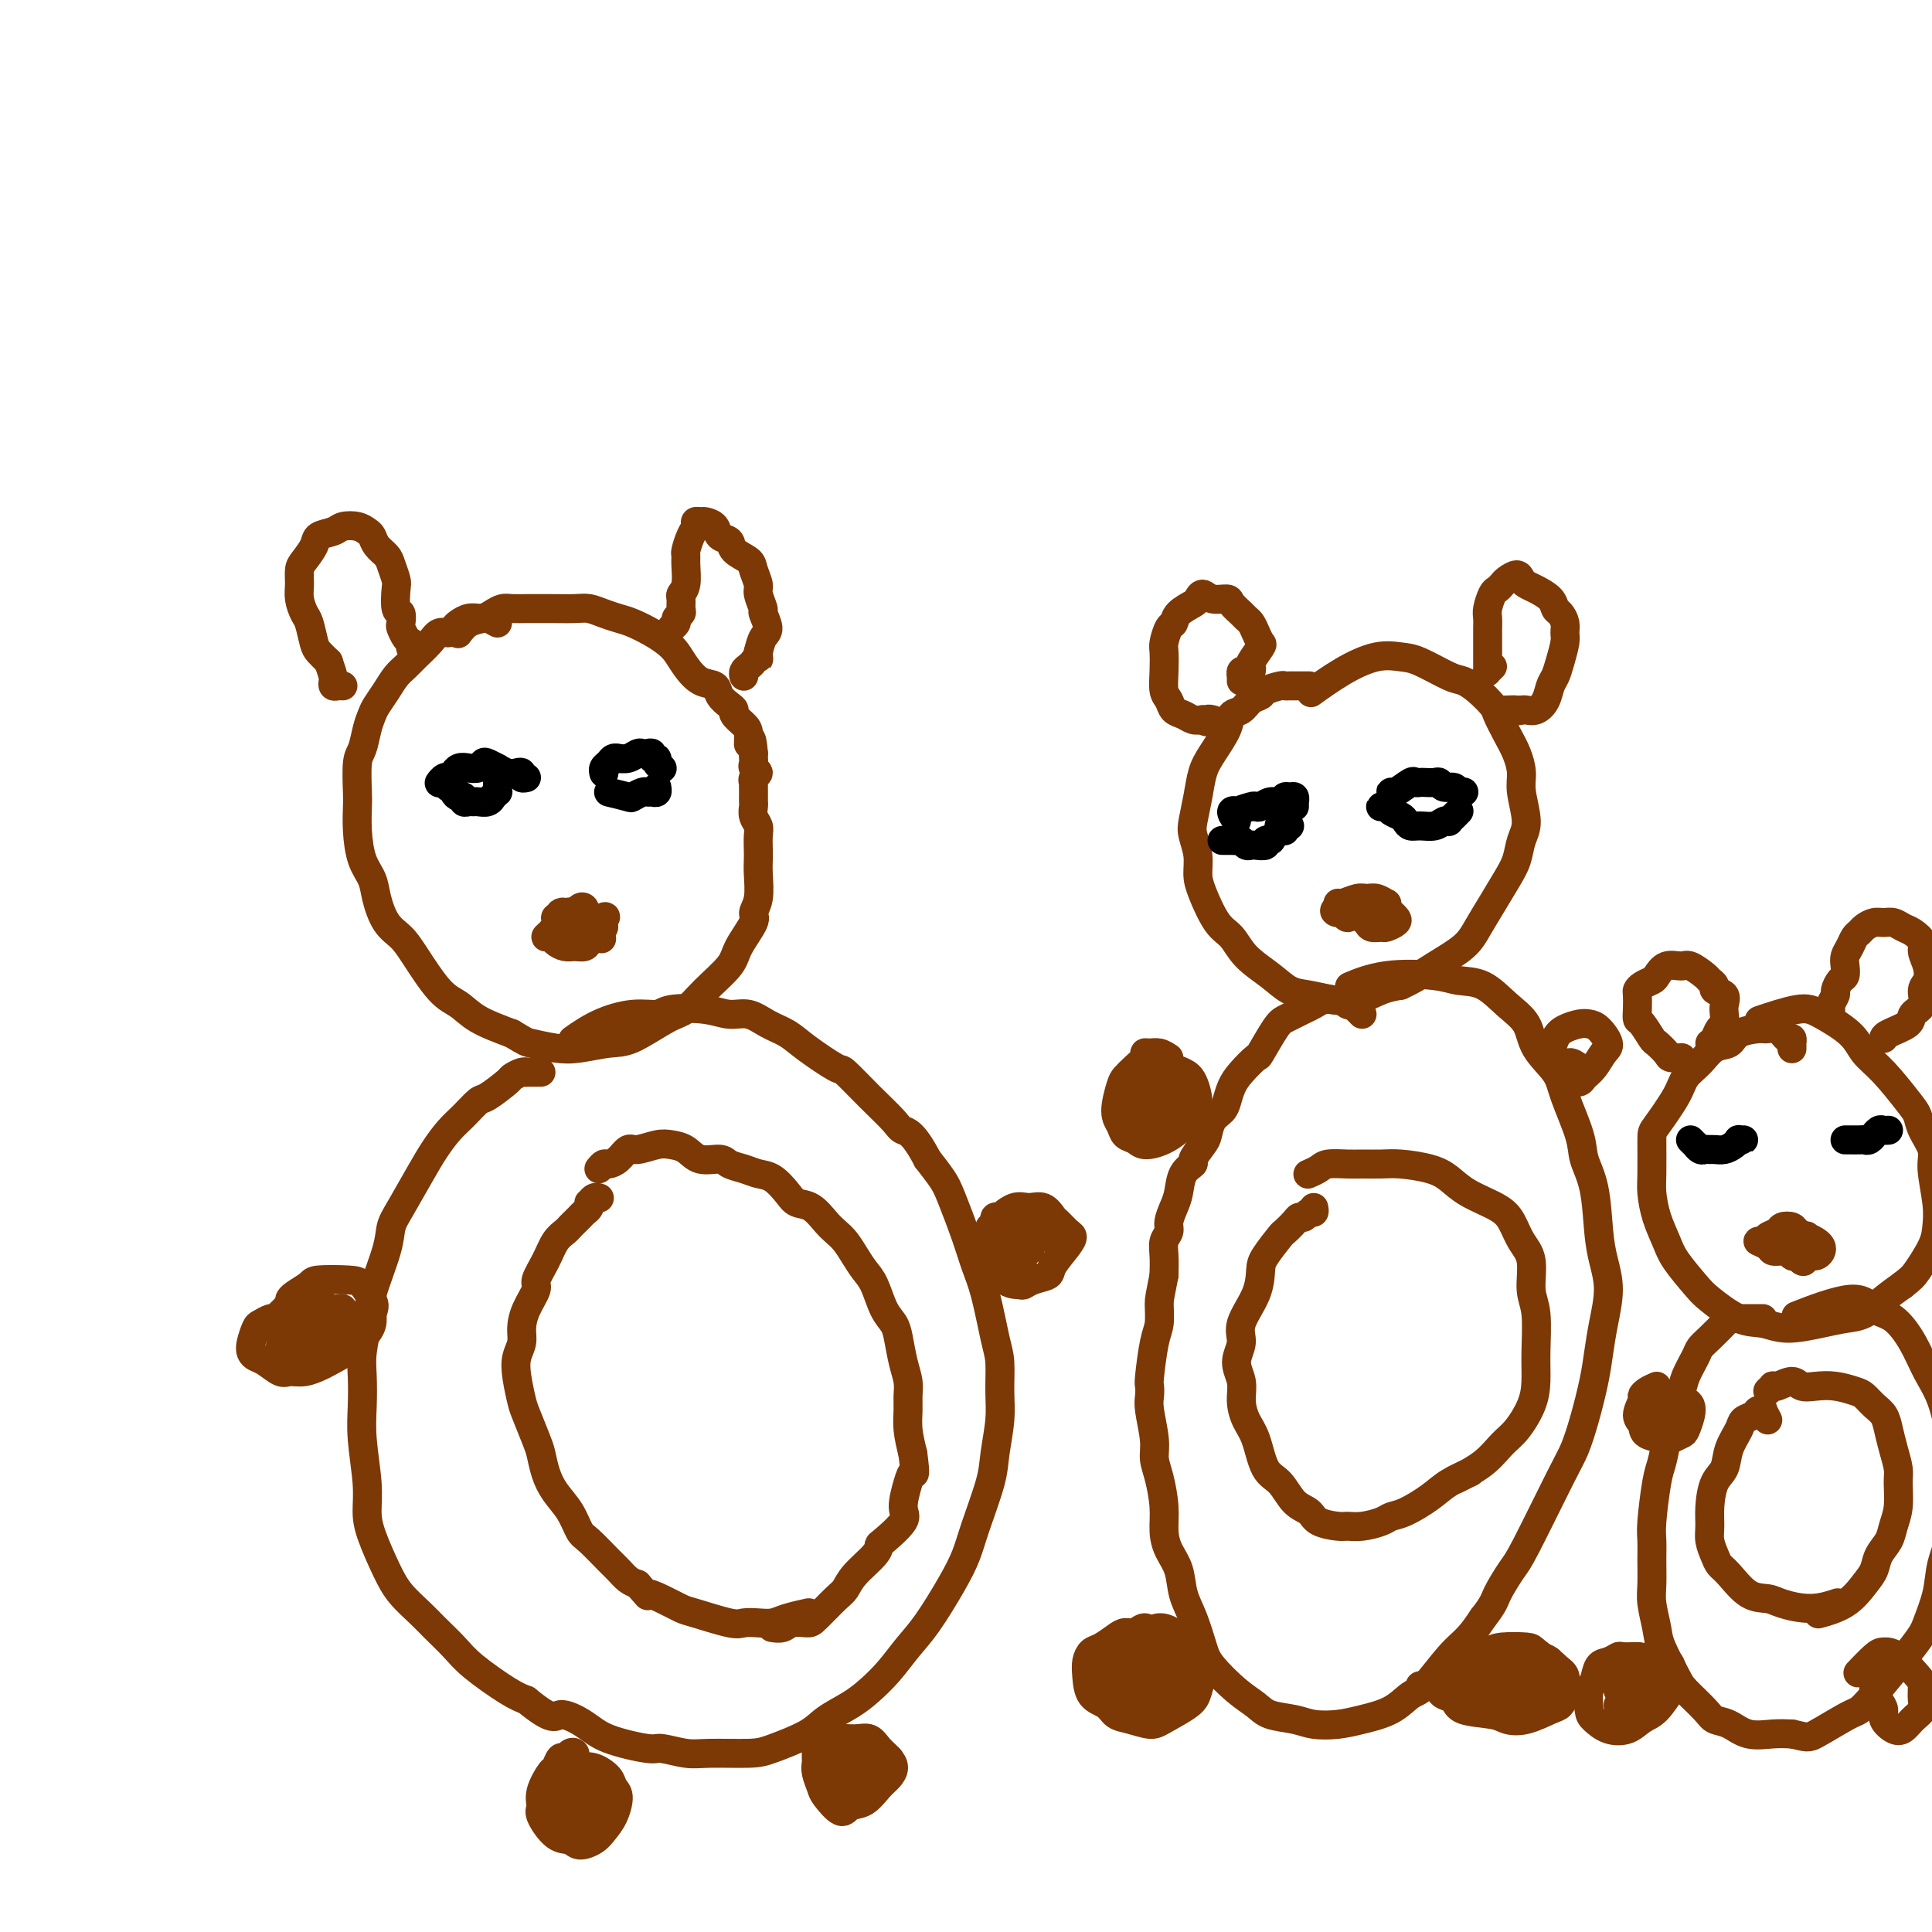 <svg viewBox='0 0 400 400' version='1.1' xmlns='http://www.w3.org/2000/svg' xmlns:xlink='http://www.w3.org/1999/xlink'><g fill='none' stroke='#7C3805' stroke-width='6' stroke-linecap='round' stroke-linejoin='round'><path d='M103,129c-0.750,-0.421 -1.500,-0.842 -2,-1c-0.500,-0.158 -0.750,-0.054 -1,0c-0.250,0.054 -0.500,0.057 -1,0c-0.500,-0.057 -1.251,-0.174 -2,0c-0.749,0.174 -1.498,0.640 -2,1c-0.502,0.360 -0.757,0.614 -1,1c-0.243,0.386 -0.474,0.905 -1,1c-0.526,0.095 -1.348,-0.232 -2,0c-0.652,0.232 -1.133,1.023 -2,2c-0.867,0.977 -2.120,2.138 -3,3c-0.880,0.862 -1.388,1.424 -2,2c-0.612,0.576 -1.330,1.167 -2,2c-0.670,0.833 -1.293,1.907 -2,3c-0.707,1.093 -1.500,2.204 -2,3c-0.500,0.796 -0.708,1.278 -1,2c-0.292,0.722 -0.666,1.686 -1,3c-0.334,1.314 -0.626,2.979 -1,4c-0.374,1.021 -0.830,1.400 -1,3c-0.170,1.600 -0.053,4.423 0,6c0.053,1.577 0.041,1.908 0,3c-0.041,1.092 -0.111,2.946 0,5c0.111,2.054 0.403,4.307 1,6c0.597,1.693 1.498,2.826 2,4c0.502,1.174 0.605,2.387 1,4c0.395,1.613 1.081,3.625 2,5c0.919,1.375 2.070,2.115 3,3c0.930,0.885 1.639,1.917 3,4c1.361,2.083 3.375,5.218 5,7c1.625,1.782 2.861,2.210 4,3c1.139,0.790 2.183,1.940 4,3c1.817,1.060 4.409,2.030 7,3'/><path d='M106,214c2.982,1.789 2.937,1.761 4,2c1.063,0.239 3.232,0.744 5,1c1.768,0.256 3.134,0.264 5,0c1.866,-0.264 4.234,-0.799 6,-1c1.766,-0.201 2.932,-0.066 5,-1c2.068,-0.934 5.038,-2.936 7,-4c1.962,-1.064 2.916,-1.188 4,-2c1.084,-0.812 2.300,-2.310 4,-4c1.700,-1.690 3.885,-3.570 5,-5c1.115,-1.430 1.160,-2.410 2,-4c0.840,-1.590 2.474,-3.791 3,-5c0.526,-1.209 -0.055,-1.425 0,-2c0.055,-0.575 0.747,-1.509 1,-3c0.253,-1.491 0.069,-3.540 0,-5c-0.069,-1.460 -0.022,-2.330 0,-3c0.022,-0.670 0.020,-1.139 0,-2c-0.020,-0.861 -0.058,-2.114 0,-3c0.058,-0.886 0.212,-1.403 0,-2c-0.212,-0.597 -0.789,-1.272 -1,-2c-0.211,-0.728 -0.057,-1.509 0,-2c0.057,-0.491 0.016,-0.691 0,-1c-0.016,-0.309 -0.005,-0.727 0,-1c0.005,-0.273 0.006,-0.402 0,-1c-0.006,-0.598 -0.020,-1.666 0,-2c0.020,-0.334 0.072,0.065 0,0c-0.072,-0.065 -0.268,-0.595 0,-1c0.268,-0.405 1.000,-0.686 1,-1c0.000,-0.314 -0.732,-0.662 -1,-1c-0.268,-0.338 -0.072,-0.668 0,-1c0.072,-0.332 0.021,-0.666 0,-1c-0.021,-0.334 -0.010,-0.667 0,-1'/><path d='M156,156c-0.389,-4.997 -0.860,-2.491 -1,-2c-0.140,0.491 0.052,-1.034 0,-2c-0.052,-0.966 -0.347,-1.375 -1,-2c-0.653,-0.625 -1.665,-1.467 -2,-2c-0.335,-0.533 0.007,-0.757 0,-1c-0.007,-0.243 -0.362,-0.505 -1,-1c-0.638,-0.495 -1.561,-1.225 -2,-2c-0.439,-0.775 -0.396,-1.597 -1,-2c-0.604,-0.403 -1.854,-0.387 -3,-1c-1.146,-0.613 -2.186,-1.856 -3,-3c-0.814,-1.144 -1.400,-2.190 -2,-3c-0.600,-0.810 -1.213,-1.383 -2,-2c-0.787,-0.617 -1.747,-1.280 -3,-2c-1.253,-0.720 -2.798,-1.499 -4,-2c-1.202,-0.501 -2.061,-0.723 -3,-1c-0.939,-0.277 -1.956,-0.610 -3,-1c-1.044,-0.390 -2.113,-0.837 -3,-1c-0.887,-0.163 -1.592,-0.044 -3,0c-1.408,0.044 -3.518,0.011 -5,0c-1.482,-0.011 -2.337,-0.000 -3,0c-0.663,0.000 -1.135,-0.011 -2,0c-0.865,0.011 -2.122,0.043 -3,0c-0.878,-0.043 -1.377,-0.162 -2,0c-0.623,0.162 -1.368,0.604 -2,1c-0.632,0.396 -1.149,0.745 -2,1c-0.851,0.255 -2.037,0.415 -3,1c-0.963,0.585 -1.704,1.596 -2,2c-0.296,0.404 -0.148,0.202 0,0'/><path d='M85,134c0.006,0.117 0.012,0.235 0,0c-0.012,-0.235 -0.042,-0.821 0,-1c0.042,-0.179 0.156,0.050 0,0c-0.156,-0.050 -0.581,-0.378 -1,-1c-0.419,-0.622 -0.830,-1.540 -1,-2c-0.170,-0.460 -0.097,-0.464 0,-1c0.097,-0.536 0.219,-1.603 0,-2c-0.219,-0.397 -0.779,-0.123 -1,-1c-0.221,-0.877 -0.105,-2.906 0,-4c0.105,-1.094 0.197,-1.252 0,-2c-0.197,-0.748 -0.682,-2.084 -1,-3c-0.318,-0.916 -0.468,-1.412 -1,-2c-0.532,-0.588 -1.445,-1.269 -2,-2c-0.555,-0.731 -0.752,-1.513 -1,-2c-0.248,-0.487 -0.546,-0.678 -1,-1c-0.454,-0.322 -1.062,-0.775 -2,-1c-0.938,-0.225 -2.205,-0.222 -3,0c-0.795,0.222 -1.117,0.663 -2,1c-0.883,0.337 -2.327,0.568 -3,1c-0.673,0.432 -0.573,1.063 -1,2c-0.427,0.937 -1.379,2.181 -2,3c-0.621,0.819 -0.910,1.215 -1,2c-0.090,0.785 0.017,1.961 0,3c-0.017,1.039 -0.160,1.941 0,3c0.160,1.059 0.623,2.276 1,3c0.377,0.724 0.668,0.957 1,2c0.332,1.043 0.705,2.896 1,4c0.295,1.104 0.513,1.458 1,2c0.487,0.542 1.244,1.271 2,2'/><path d='M68,137c1.167,3.321 1.083,3.622 1,4c-0.083,0.378 -0.167,0.833 0,1c0.167,0.167 0.583,0.045 1,0c0.417,-0.045 0.833,-0.013 1,0c0.167,0.013 0.083,0.006 0,0'/><path d='M140,129c-0.544,0.513 -1.088,1.025 -1,1c0.088,-0.025 0.808,-0.588 1,-1c0.192,-0.412 -0.146,-0.673 0,-1c0.146,-0.327 0.775,-0.718 1,-1c0.225,-0.282 0.046,-0.453 0,-1c-0.046,-0.547 0.040,-1.471 0,-2c-0.040,-0.529 -0.208,-0.665 0,-1c0.208,-0.335 0.790,-0.870 1,-2c0.210,-1.130 0.046,-2.856 0,-4c-0.046,-1.144 0.025,-1.708 0,-2c-0.025,-0.292 -0.147,-0.313 0,-1c0.147,-0.687 0.563,-2.041 1,-3c0.437,-0.959 0.895,-1.523 1,-2c0.105,-0.477 -0.142,-0.867 0,-1c0.142,-0.133 0.672,-0.009 1,0c0.328,0.009 0.453,-0.097 1,0c0.547,0.097 1.516,0.396 2,1c0.484,0.604 0.482,1.511 1,2c0.518,0.489 1.554,0.558 2,1c0.446,0.442 0.300,1.258 1,2c0.700,0.742 2.244,1.411 3,2c0.756,0.589 0.723,1.097 1,2c0.277,0.903 0.863,2.199 1,3c0.137,0.801 -0.177,1.106 0,2c0.177,0.894 0.843,2.378 1,3c0.157,0.622 -0.195,0.383 0,1c0.195,0.617 0.937,2.089 1,3c0.063,0.911 -0.553,1.260 -1,2c-0.447,0.740 -0.723,1.870 -1,3'/><path d='M157,135c0.049,2.345 0.171,1.206 0,1c-0.171,-0.206 -0.634,0.519 -1,1c-0.366,0.481 -0.634,0.717 -1,1c-0.366,0.283 -0.830,0.612 -1,1c-0.170,0.388 -0.046,0.835 0,1c0.046,0.165 0.013,0.047 0,0c-0.013,-0.047 -0.007,-0.024 0,0'/><path d='M112,222c-0.192,0.002 -0.385,0.004 -1,0c-0.615,-0.004 -1.653,-0.014 -2,0c-0.347,0.014 -0.001,0.053 0,0c0.001,-0.053 -0.341,-0.199 -1,0c-0.659,0.199 -1.636,0.742 -2,1c-0.364,0.258 -0.117,0.231 -1,1c-0.883,0.769 -2.897,2.333 -4,3c-1.103,0.667 -1.294,0.436 -2,1c-0.706,0.564 -1.925,1.922 -3,3c-1.075,1.078 -2.004,1.877 -3,3c-0.996,1.123 -2.058,2.571 -3,4c-0.942,1.429 -1.766,2.839 -3,5c-1.234,2.161 -2.880,5.072 -4,7c-1.120,1.928 -1.715,2.871 -2,4c-0.285,1.129 -0.258,2.442 -1,5c-0.742,2.558 -2.251,6.359 -3,9c-0.749,2.641 -0.738,4.120 -1,6c-0.262,1.880 -0.798,4.161 -1,6c-0.202,1.839 -0.068,3.236 0,5c0.068,1.764 0.072,3.893 0,6c-0.072,2.107 -0.220,4.191 0,7c0.220,2.809 0.809,6.344 1,9c0.191,2.656 -0.017,4.434 0,6c0.017,1.566 0.257,2.921 1,5c0.743,2.079 1.987,4.881 3,7c1.013,2.119 1.793,3.555 3,5c1.207,1.445 2.840,2.898 4,4c1.160,1.102 1.847,1.853 3,3c1.153,1.147 2.773,2.689 4,4c1.227,1.311 2.061,2.391 4,4c1.939,1.609 4.983,3.745 7,5c2.017,1.255 3.009,1.627 4,2'/><path d='M109,352c5.817,4.775 5.859,3.212 7,3c1.141,-0.212 3.379,0.928 5,2c1.621,1.072 2.624,2.077 5,3c2.376,0.923 6.124,1.764 8,2c1.876,0.236 1.881,-0.134 3,0c1.119,0.134 3.353,0.773 5,1c1.647,0.227 2.707,0.042 5,0c2.293,-0.042 5.817,0.061 8,0c2.183,-0.061 3.024,-0.284 5,-1c1.976,-0.716 5.088,-1.926 7,-3c1.912,-1.074 2.626,-2.012 4,-3c1.374,-0.988 3.408,-2.024 5,-3c1.592,-0.976 2.740,-1.891 4,-3c1.260,-1.109 2.631,-2.414 4,-4c1.369,-1.586 2.736,-3.455 4,-5c1.264,-1.545 2.426,-2.765 4,-5c1.574,-2.235 3.559,-5.484 5,-8c1.441,-2.516 2.337,-4.300 3,-6c0.663,-1.700 1.092,-3.317 2,-6c0.908,-2.683 2.297,-6.434 3,-9c0.703,-2.566 0.722,-3.949 1,-6c0.278,-2.051 0.815,-4.771 1,-7c0.185,-2.229 0.019,-3.967 0,-6c-0.019,-2.033 0.109,-4.360 0,-6c-0.109,-1.640 -0.456,-2.592 -1,-5c-0.544,-2.408 -1.286,-6.271 -2,-9c-0.714,-2.729 -1.401,-4.322 -2,-6c-0.599,-1.678 -1.109,-3.439 -2,-6c-0.891,-2.561 -2.163,-5.920 -3,-8c-0.837,-2.080 -1.239,-2.880 -2,-4c-0.761,-1.120 -1.880,-2.560 -3,-4'/><path d='M192,240c-2.928,-5.629 -4.247,-5.701 -5,-6c-0.753,-0.299 -0.939,-0.825 -2,-2c-1.061,-1.175 -2.996,-3.001 -5,-5c-2.004,-1.999 -4.076,-4.173 -5,-5c-0.924,-0.827 -0.701,-0.306 -2,-1c-1.299,-0.694 -4.122,-2.602 -6,-4c-1.878,-1.398 -2.813,-2.287 -4,-3c-1.187,-0.713 -2.626,-1.250 -4,-2c-1.374,-0.750 -2.684,-1.714 -4,-2c-1.316,-0.286 -2.639,0.104 -4,0c-1.361,-0.104 -2.761,-0.703 -5,-1c-2.239,-0.297 -5.319,-0.293 -7,0c-1.681,0.293 -1.964,0.874 -3,1c-1.036,0.126 -2.824,-0.203 -5,0c-2.176,0.203 -4.740,0.939 -7,2c-2.260,1.061 -4.217,2.446 -5,3c-0.783,0.554 -0.391,0.277 0,0'/><path d='M71,274c0.089,0.089 0.179,0.179 0,0c-0.179,-0.179 -0.626,-0.626 -1,-1c-0.374,-0.374 -0.674,-0.675 -1,-1c-0.326,-0.325 -0.678,-0.676 -1,-1c-0.322,-0.324 -0.615,-0.623 -1,-1c-0.385,-0.377 -0.863,-0.833 -1,-1c-0.137,-0.167 0.066,-0.047 0,0c-0.066,0.047 -0.403,0.019 -1,0c-0.597,-0.019 -1.455,-0.031 -2,0c-0.545,0.031 -0.776,0.103 -1,0c-0.224,-0.103 -0.440,-0.382 -1,0c-0.560,0.382 -1.463,1.426 -2,2c-0.537,0.574 -0.707,0.677 -1,1c-0.293,0.323 -0.709,0.867 -1,1c-0.291,0.133 -0.457,-0.143 -1,0c-0.543,0.143 -1.464,0.707 -2,1c-0.536,0.293 -0.689,0.315 -1,1c-0.311,0.685 -0.781,2.034 -1,3c-0.219,0.966 -0.187,1.551 0,2c0.187,0.449 0.528,0.762 1,1c0.472,0.238 1.075,0.400 2,1c0.925,0.600 2.170,1.637 3,2c0.830,0.363 1.244,0.050 2,0c0.756,-0.050 1.855,0.163 3,0c1.145,-0.163 2.335,-0.701 3,-1c0.665,-0.299 0.805,-0.359 2,-1c1.195,-0.641 3.444,-1.862 5,-3c1.556,-1.138 2.419,-2.191 3,-3c0.581,-0.809 0.880,-1.374 1,-2c0.120,-0.626 0.060,-1.313 0,-2'/><path d='M77,272c0.716,-1.596 0.506,-2.086 0,-3c-0.506,-0.914 -1.309,-2.252 -2,-3c-0.691,-0.748 -1.271,-0.904 -3,-1c-1.729,-0.096 -4.607,-0.131 -6,0c-1.393,0.131 -1.301,0.427 -2,1c-0.699,0.573 -2.188,1.424 -3,2c-0.812,0.576 -0.946,0.879 -1,1c-0.054,0.121 -0.027,0.061 0,0'/><path d='M207,252c0.121,0.023 0.243,0.047 0,0c-0.243,-0.047 -0.849,-0.164 -1,0c-0.151,0.164 0.155,0.611 0,1c-0.155,0.389 -0.771,0.721 -1,1c-0.229,0.279 -0.071,0.506 0,1c0.071,0.494 0.054,1.257 0,2c-0.054,0.743 -0.145,1.468 0,2c0.145,0.532 0.527,0.872 1,2c0.473,1.128 1.038,3.046 2,4c0.962,0.954 2.322,0.945 3,1c0.678,0.055 0.675,0.173 1,0c0.325,-0.173 0.977,-0.638 2,-1c1.023,-0.362 2.416,-0.621 3,-1c0.584,-0.379 0.360,-0.879 1,-2c0.640,-1.121 2.145,-2.862 3,-4c0.855,-1.138 1.061,-1.672 1,-2c-0.061,-0.328 -0.390,-0.452 -1,-1c-0.610,-0.548 -1.503,-1.522 -2,-2c-0.497,-0.478 -0.600,-0.460 -1,-1c-0.400,-0.540 -1.099,-1.636 -2,-2c-0.901,-0.364 -2.004,0.006 -3,0c-0.996,-0.006 -1.883,-0.386 -3,0c-1.117,0.386 -2.462,1.539 -3,2c-0.538,0.461 -0.269,0.231 0,0'/><path d='M119,364c-0.024,0.104 -0.048,0.208 0,0c0.048,-0.208 0.167,-0.728 0,-1c-0.167,-0.272 -0.621,-0.297 -1,0c-0.379,0.297 -0.684,0.915 -1,1c-0.316,0.085 -0.644,-0.363 -1,0c-0.356,0.363 -0.739,1.537 -1,2c-0.261,0.463 -0.401,0.215 -1,1c-0.599,0.785 -1.657,2.601 -2,4c-0.343,1.399 0.028,2.379 0,3c-0.028,0.621 -0.457,0.882 0,2c0.457,1.118 1.799,3.093 3,4c1.201,0.907 2.262,0.747 3,1c0.738,0.253 1.155,0.920 2,1c0.845,0.080 2.118,-0.426 3,-1c0.882,-0.574 1.373,-1.217 2,-2c0.627,-0.783 1.389,-1.706 2,-3c0.611,-1.294 1.072,-2.960 1,-4c-0.072,-1.040 -0.677,-1.453 -1,-2c-0.323,-0.547 -0.363,-1.229 -1,-2c-0.637,-0.771 -1.869,-1.632 -3,-2c-1.131,-0.368 -2.159,-0.243 -3,0c-0.841,0.243 -1.496,0.604 -2,1c-0.504,0.396 -0.858,0.827 -1,1c-0.142,0.173 -0.071,0.086 0,0'/><path d='M169,363c-0.001,-0.511 -0.001,-1.022 0,-1c0.001,0.022 0.004,0.576 0,1c-0.004,0.424 -0.014,0.717 0,1c0.014,0.283 0.052,0.557 0,1c-0.052,0.443 -0.195,1.054 0,2c0.195,0.946 0.726,2.228 1,3c0.274,0.772 0.289,1.034 1,2c0.711,0.966 2.116,2.635 3,3c0.884,0.365 1.246,-0.573 2,-1c0.754,-0.427 1.899,-0.341 3,-1c1.101,-0.659 2.160,-2.063 3,-3c0.840,-0.937 1.463,-1.407 2,-2c0.537,-0.593 0.987,-1.307 1,-2c0.013,-0.693 -0.412,-1.363 -1,-2c-0.588,-0.637 -1.338,-1.239 -2,-2c-0.662,-0.761 -1.235,-1.681 -2,-2c-0.765,-0.319 -1.722,-0.036 -3,0c-1.278,0.036 -2.879,-0.176 -4,0c-1.121,0.176 -1.763,0.740 -2,2c-0.237,1.260 -0.068,3.217 0,4c0.068,0.783 0.034,0.391 0,0'/><path d='M271,142c0.089,-0.000 0.179,-0.000 0,0c-0.179,0.000 -0.626,0.000 -1,0c-0.374,-0.000 -0.676,-0.001 -1,0c-0.324,0.001 -0.672,0.003 -1,0c-0.328,-0.003 -0.636,-0.012 -1,0c-0.364,0.012 -0.783,0.043 -1,0c-0.217,-0.043 -0.232,-0.162 -1,0c-0.768,0.162 -2.290,0.606 -3,1c-0.710,0.394 -0.608,0.740 -1,1c-0.392,0.260 -1.277,0.436 -2,1c-0.723,0.564 -1.283,1.518 -2,2c-0.717,0.482 -1.593,0.494 -2,1c-0.407,0.506 -0.347,1.508 -1,3c-0.653,1.492 -2.018,3.476 -3,5c-0.982,1.524 -1.580,2.588 -2,4c-0.420,1.412 -0.663,3.172 -1,5c-0.337,1.828 -0.768,3.725 -1,5c-0.232,1.275 -0.263,1.927 0,3c0.263,1.073 0.822,2.565 1,4c0.178,1.435 -0.026,2.813 0,4c0.026,1.187 0.282,2.183 1,4c0.718,1.817 1.900,4.455 3,6c1.100,1.545 2.120,1.996 3,3c0.880,1.004 1.620,2.559 3,4c1.380,1.441 3.400,2.766 5,4c1.600,1.234 2.780,2.377 4,3c1.220,0.623 2.479,0.728 4,1c1.521,0.272 3.305,0.712 5,1c1.695,0.288 3.303,0.424 5,0c1.697,-0.424 3.485,-1.407 5,-2c1.515,-0.593 2.758,-0.797 4,-1'/><path d='M290,204c2.652,-1.175 4.783,-2.614 7,-4c2.217,-1.386 4.520,-2.719 6,-4c1.480,-1.281 2.136,-2.510 3,-4c0.864,-1.490 1.935,-3.243 3,-5c1.065,-1.757 2.124,-3.520 3,-5c0.876,-1.480 1.570,-2.678 2,-4c0.430,-1.322 0.596,-2.769 1,-4c0.404,-1.231 1.045,-2.246 1,-4c-0.045,-1.754 -0.776,-4.245 -1,-6c-0.224,-1.755 0.058,-2.773 0,-4c-0.058,-1.227 -0.455,-2.664 -1,-4c-0.545,-1.336 -1.238,-2.572 -2,-4c-0.762,-1.428 -1.594,-3.049 -2,-4c-0.406,-0.951 -0.387,-1.232 -1,-2c-0.613,-0.768 -1.857,-2.023 -3,-3c-1.143,-0.977 -2.187,-1.675 -3,-2c-0.813,-0.325 -1.397,-0.276 -3,-1c-1.603,-0.724 -4.224,-2.221 -6,-3c-1.776,-0.779 -2.708,-0.838 -4,-1c-1.292,-0.162 -2.944,-0.425 -5,0c-2.056,0.425 -4.515,1.537 -7,3c-2.485,1.463 -4.996,3.275 -6,4c-1.004,0.725 -0.502,0.362 0,0'/><path d='M371,217c-0.001,0.123 -0.003,0.245 0,0c0.003,-0.245 0.009,-0.858 0,-1c-0.009,-0.142 -0.033,0.186 0,0c0.033,-0.186 0.124,-0.888 0,-1c-0.124,-0.112 -0.464,0.364 -1,0c-0.536,-0.364 -1.269,-1.569 -2,-2c-0.731,-0.431 -1.459,-0.090 -2,0c-0.541,0.090 -0.896,-0.072 -2,0c-1.104,0.072 -2.957,0.378 -4,1c-1.043,0.622 -1.274,1.559 -2,2c-0.726,0.441 -1.946,0.384 -3,1c-1.054,0.616 -1.943,1.903 -3,3c-1.057,1.097 -2.283,2.002 -3,3c-0.717,0.998 -0.925,2.089 -2,4c-1.075,1.911 -3.018,4.642 -4,6c-0.982,1.358 -1.003,1.343 -1,3c0.003,1.657 0.029,4.987 0,7c-0.029,2.013 -0.114,2.710 0,4c0.114,1.290 0.425,3.172 1,5c0.575,1.828 1.412,3.600 2,5c0.588,1.400 0.926,2.426 2,4c1.074,1.574 2.885,3.694 4,5c1.115,1.306 1.532,1.797 3,3c1.468,1.203 3.985,3.118 6,4c2.015,0.882 3.529,0.732 5,1c1.471,0.268 2.900,0.953 5,1c2.100,0.047 4.872,-0.543 7,-1c2.128,-0.457 3.612,-0.782 5,-1c1.388,-0.218 2.681,-0.328 4,-1c1.319,-0.672 2.662,-1.906 4,-3c1.338,-1.094 2.669,-2.047 4,-3'/><path d='M394,266c1.750,-1.355 2.125,-1.741 3,-3c0.875,-1.259 2.250,-3.389 3,-5c0.750,-1.611 0.874,-2.703 1,-4c0.126,-1.297 0.255,-2.798 0,-5c-0.255,-2.202 -0.895,-5.104 -1,-7c-0.105,-1.896 0.325,-2.787 0,-4c-0.325,-1.213 -1.403,-2.750 -2,-4c-0.597,-1.250 -0.712,-2.213 -1,-3c-0.288,-0.787 -0.748,-1.398 -2,-3c-1.252,-1.602 -3.296,-4.197 -5,-6c-1.704,-1.803 -3.067,-2.816 -4,-4c-0.933,-1.184 -1.435,-2.541 -3,-4c-1.565,-1.459 -4.193,-3.020 -6,-4c-1.807,-0.980 -2.794,-1.379 -5,-1c-2.206,0.379 -5.630,1.537 -7,2c-1.370,0.463 -0.685,0.232 0,0'/><path d='M257,140c0.002,0.544 0.003,1.088 0,1c-0.003,-0.088 -0.011,-0.807 0,-1c0.011,-0.193 0.042,0.141 0,0c-0.042,-0.141 -0.157,-0.757 0,-1c0.157,-0.243 0.585,-0.114 1,0c0.415,0.114 0.816,0.214 1,0c0.184,-0.214 0.151,-0.743 0,-1c-0.151,-0.257 -0.422,-0.244 0,-1c0.422,-0.756 1.535,-2.283 2,-3c0.465,-0.717 0.280,-0.625 0,-1c-0.280,-0.375 -0.657,-1.217 -1,-2c-0.343,-0.783 -0.653,-1.506 -1,-2c-0.347,-0.494 -0.729,-0.758 -1,-1c-0.271,-0.242 -0.429,-0.462 -1,-1c-0.571,-0.538 -1.554,-1.395 -2,-2c-0.446,-0.605 -0.355,-0.959 -1,-1c-0.645,-0.041 -2.026,0.229 -3,0c-0.974,-0.229 -1.542,-0.958 -2,-1c-0.458,-0.042 -0.805,0.603 -1,1c-0.195,0.397 -0.238,0.547 -1,1c-0.762,0.453 -2.243,1.208 -3,2c-0.757,0.792 -0.791,1.621 -1,2c-0.209,0.379 -0.593,0.307 -1,1c-0.407,0.693 -0.838,2.149 -1,3c-0.162,0.851 -0.055,1.096 0,2c0.055,0.904 0.059,2.465 0,4c-0.059,1.535 -0.182,3.042 0,4c0.182,0.958 0.667,1.367 1,2c0.333,0.633 0.512,1.489 1,2c0.488,0.511 1.285,0.676 2,1c0.715,0.324 1.347,0.807 2,1c0.653,0.193 1.326,0.097 2,0'/><path d='M249,149c1.405,0.929 0.917,0.250 1,0c0.083,-0.250 0.738,-0.071 1,0c0.262,0.071 0.131,0.036 0,0'/><path d='M309,138c-0.423,0.406 -0.845,0.812 -1,1c-0.155,0.188 -0.041,0.159 0,0c0.041,-0.159 0.011,-0.447 0,-1c-0.011,-0.553 -0.003,-1.370 0,-2c0.003,-0.630 -0.000,-1.074 0,-2c0.000,-0.926 0.003,-2.336 0,-3c-0.003,-0.664 -0.012,-0.584 0,-1c0.012,-0.416 0.045,-1.330 0,-2c-0.045,-0.670 -0.168,-1.096 0,-2c0.168,-0.904 0.626,-2.285 1,-3c0.374,-0.715 0.664,-0.763 1,-1c0.336,-0.237 0.720,-0.663 1,-1c0.280,-0.337 0.458,-0.586 1,-1c0.542,-0.414 1.448,-0.995 2,-1c0.552,-0.005 0.750,0.566 1,1c0.250,0.434 0.553,0.731 1,1c0.447,0.269 1.038,0.509 2,1c0.962,0.491 2.296,1.234 3,2c0.704,0.766 0.778,1.554 1,2c0.222,0.446 0.592,0.549 1,1c0.408,0.451 0.852,1.252 1,2c0.148,0.748 -0.002,1.445 0,2c0.002,0.555 0.156,0.967 0,2c-0.156,1.033 -0.622,2.687 -1,4c-0.378,1.313 -0.668,2.285 -1,3c-0.332,0.715 -0.705,1.172 -1,2c-0.295,0.828 -0.512,2.026 -1,3c-0.488,0.974 -1.247,1.724 -2,2c-0.753,0.276 -1.501,0.079 -2,0c-0.499,-0.079 -0.750,-0.039 -1,0'/><path d='M315,147c-0.895,0.309 -0.632,0.083 -1,0c-0.368,-0.083 -1.368,-0.022 -2,0c-0.632,0.022 -0.895,0.006 -1,0c-0.105,-0.006 -0.053,-0.003 0,0'/><path d='M354,216c0.339,-0.214 0.679,-0.427 1,-1c0.321,-0.573 0.624,-1.505 1,-2c0.376,-0.495 0.825,-0.552 1,-1c0.175,-0.448 0.076,-1.286 0,-2c-0.076,-0.714 -0.129,-1.305 0,-2c0.129,-0.695 0.440,-1.494 0,-2c-0.440,-0.506 -1.630,-0.718 -2,-1c-0.370,-0.282 0.082,-0.635 0,-1c-0.082,-0.365 -0.697,-0.740 -1,-1c-0.303,-0.260 -0.295,-0.403 -1,-1c-0.705,-0.597 -2.124,-1.649 -3,-2c-0.876,-0.351 -1.208,-0.000 -2,0c-0.792,0.000 -2.044,-0.350 -3,0c-0.956,0.350 -1.615,1.402 -2,2c-0.385,0.598 -0.495,0.744 -1,1c-0.505,0.256 -1.404,0.622 -2,1c-0.596,0.378 -0.890,0.768 -1,1c-0.110,0.232 -0.037,0.308 0,1c0.037,0.692 0.036,2.002 0,3c-0.036,0.998 -0.108,1.686 0,2c0.108,0.314 0.395,0.256 1,1c0.605,0.744 1.529,2.290 2,3c0.471,0.710 0.491,0.582 1,1c0.509,0.418 1.508,1.380 2,2c0.492,0.620 0.479,0.898 1,1c0.521,0.102 1.578,0.029 2,0c0.422,-0.029 0.211,-0.015 0,0'/><path d='M379,209c0.032,0.057 0.064,0.113 0,0c-0.064,-0.113 -0.224,-0.397 0,-1c0.224,-0.603 0.831,-1.527 1,-2c0.169,-0.473 -0.099,-0.497 0,-1c0.099,-0.503 0.565,-1.485 1,-2c0.435,-0.515 0.837,-0.561 1,-1c0.163,-0.439 0.085,-1.269 0,-2c-0.085,-0.731 -0.178,-1.361 0,-2c0.178,-0.639 0.628,-1.285 1,-2c0.372,-0.715 0.666,-1.498 1,-2c0.334,-0.502 0.708,-0.724 1,-1c0.292,-0.276 0.501,-0.607 1,-1c0.499,-0.393 1.288,-0.849 2,-1c0.712,-0.151 1.347,0.004 2,0c0.653,-0.004 1.323,-0.168 2,0c0.677,0.168 1.362,0.666 2,1c0.638,0.334 1.230,0.502 2,1c0.770,0.498 1.719,1.326 2,2c0.281,0.674 -0.105,1.196 0,2c0.105,0.804 0.700,1.892 1,3c0.300,1.108 0.305,2.236 0,3c-0.305,0.764 -0.919,1.164 -1,2c-0.081,0.836 0.371,2.109 0,3c-0.371,0.891 -1.563,1.402 -2,2c-0.437,0.598 -0.117,1.284 -1,2c-0.883,0.716 -2.968,1.462 -4,2c-1.032,0.538 -1.009,0.868 -1,1c0.009,0.132 0.005,0.066 0,0'/><path d='M282,210c-0.303,-0.312 -0.606,-0.623 -1,-1c-0.394,-0.377 -0.879,-0.819 -1,-1c-0.121,-0.181 0.123,-0.101 0,0c-0.123,0.101 -0.613,0.222 -1,0c-0.387,-0.222 -0.670,-0.789 -1,-1c-0.330,-0.211 -0.707,-0.068 -1,0c-0.293,0.068 -0.501,0.060 -1,0c-0.499,-0.060 -1.289,-0.171 -2,0c-0.711,0.171 -1.344,0.623 -2,1c-0.656,0.377 -1.336,0.680 -2,1c-0.664,0.320 -1.314,0.658 -2,1c-0.686,0.342 -1.409,0.689 -2,1c-0.591,0.311 -1.051,0.586 -2,2c-0.949,1.414 -2.387,3.968 -3,5c-0.613,1.032 -0.401,0.542 -1,1c-0.599,0.458 -2.010,1.865 -3,3c-0.990,1.135 -1.561,1.999 -2,3c-0.439,1.001 -0.746,2.140 -1,3c-0.254,0.860 -0.454,1.442 -1,2c-0.546,0.558 -1.437,1.091 -2,2c-0.563,0.909 -0.799,2.195 -1,3c-0.201,0.805 -0.369,1.128 -1,2c-0.631,0.872 -1.727,2.291 -2,3c-0.273,0.709 0.277,0.707 0,1c-0.277,0.293 -1.380,0.879 -2,2c-0.620,1.121 -0.758,2.775 -1,4c-0.242,1.225 -0.587,2.021 -1,3c-0.413,0.979 -0.895,2.141 -1,3c-0.105,0.859 0.168,1.416 0,2c-0.168,0.584 -0.776,1.196 -1,2c-0.224,0.804 -0.064,1.801 0,3c0.064,1.199 0.032,2.599 0,4'/><path d='M241,264c-0.857,4.401 -1.000,4.905 -1,6c0.000,1.095 0.144,2.783 0,4c-0.144,1.217 -0.576,1.964 -1,4c-0.424,2.036 -0.842,5.360 -1,7c-0.158,1.640 -0.057,1.597 0,2c0.057,0.403 0.071,1.253 0,2c-0.071,0.747 -0.225,1.392 0,3c0.225,1.608 0.830,4.180 1,6c0.170,1.820 -0.096,2.888 0,4c0.096,1.112 0.555,2.267 1,4c0.445,1.733 0.878,4.045 1,6c0.122,1.955 -0.067,3.553 0,5c0.067,1.447 0.389,2.744 1,4c0.611,1.256 1.512,2.473 2,4c0.488,1.527 0.563,3.364 1,5c0.437,1.636 1.237,3.071 2,5c0.763,1.929 1.490,4.352 2,6c0.510,1.648 0.804,2.521 2,4c1.196,1.479 3.294,3.563 5,5c1.706,1.437 3.018,2.228 4,3c0.982,0.772 1.632,1.525 3,2c1.368,0.475 3.454,0.673 5,1c1.546,0.327 2.553,0.785 4,1c1.447,0.215 3.333,0.189 5,0c1.667,-0.189 3.113,-0.539 5,-1c1.887,-0.461 4.213,-1.032 6,-2c1.787,-0.968 3.034,-2.334 4,-3c0.966,-0.666 1.651,-0.632 3,-2c1.349,-1.368 3.363,-4.138 5,-6c1.637,-1.862 2.896,-2.818 4,-4c1.104,-1.182 2.052,-2.591 3,-4'/><path d='M307,335c2.375,-3.021 2.313,-3.573 3,-5c0.687,-1.427 2.123,-3.729 3,-5c0.877,-1.271 1.194,-1.511 3,-5c1.806,-3.489 5.100,-10.228 7,-14c1.900,-3.772 2.407,-4.579 3,-6c0.593,-1.421 1.274,-3.456 2,-6c0.726,-2.544 1.498,-5.597 2,-8c0.502,-2.403 0.734,-4.158 1,-6c0.266,-1.842 0.567,-3.772 1,-6c0.433,-2.228 0.998,-4.752 1,-7c0.002,-2.248 -0.561,-4.218 -1,-6c-0.439,-1.782 -0.755,-3.376 -1,-6c-0.245,-2.624 -0.420,-6.280 -1,-9c-0.580,-2.720 -1.567,-4.505 -2,-6c-0.433,-1.495 -0.313,-2.700 -1,-5c-0.687,-2.300 -2.181,-5.696 -3,-8c-0.819,-2.304 -0.962,-3.518 -2,-5c-1.038,-1.482 -2.970,-3.233 -4,-5c-1.030,-1.767 -1.159,-3.548 -2,-5c-0.841,-1.452 -2.396,-2.573 -4,-4c-1.604,-1.427 -3.257,-3.160 -5,-4c-1.743,-0.840 -3.575,-0.789 -5,-1c-1.425,-0.211 -2.444,-0.685 -5,-1c-2.556,-0.315 -6.650,-0.469 -10,0c-3.350,0.469 -5.957,1.563 -7,2c-1.043,0.437 -0.521,0.219 0,0'/><path d='M243,341c-0.357,-0.186 -0.714,-0.372 -1,-1c-0.286,-0.628 -0.499,-1.700 -1,-2c-0.501,-0.300 -1.288,0.170 -2,0c-0.712,-0.170 -1.349,-0.981 -2,-1c-0.651,-0.019 -1.316,0.754 -2,1c-0.684,0.246 -1.388,-0.034 -2,0c-0.612,0.034 -1.131,0.381 -2,1c-0.869,0.619 -2.088,1.510 -3,2c-0.912,0.490 -1.517,0.578 -2,1c-0.483,0.422 -0.846,1.178 -1,2c-0.154,0.822 -0.100,1.712 0,3c0.100,1.288 0.247,2.976 1,4c0.753,1.024 2.114,1.383 3,2c0.886,0.617 1.298,1.490 2,2c0.702,0.510 1.693,0.655 3,1c1.307,0.345 2.929,0.889 4,1c1.071,0.111 1.591,-0.211 3,-1c1.409,-0.789 3.707,-2.046 5,-3c1.293,-0.954 1.581,-1.607 2,-3c0.419,-1.393 0.969,-3.527 1,-5c0.031,-1.473 -0.456,-2.286 -1,-3c-0.544,-0.714 -1.144,-1.329 -2,-2c-0.856,-0.671 -1.967,-1.398 -3,-2c-1.033,-0.602 -1.988,-1.079 -3,-1c-1.012,0.079 -2.080,0.714 -3,2c-0.920,1.286 -1.691,3.225 -2,4c-0.309,0.775 -0.154,0.388 0,0'/><path d='M294,349c0.758,0.023 1.517,0.047 2,0c0.483,-0.047 0.692,-0.163 1,0c0.308,0.163 0.716,0.607 1,1c0.284,0.393 0.445,0.736 1,1c0.555,0.264 1.504,0.451 2,1c0.496,0.549 0.539,1.461 2,2c1.461,0.539 4.342,0.706 6,1c1.658,0.294 2.094,0.714 3,1c0.906,0.286 2.281,0.439 4,0c1.719,-0.439 3.782,-1.469 5,-2c1.218,-0.531 1.591,-0.564 2,-1c0.409,-0.436 0.856,-1.276 1,-2c0.144,-0.724 -0.013,-1.332 0,-2c0.013,-0.668 0.197,-1.395 0,-2c-0.197,-0.605 -0.776,-1.088 -2,-2c-1.224,-0.912 -3.094,-2.254 -4,-3c-0.906,-0.746 -0.849,-0.896 -2,-1c-1.151,-0.104 -3.510,-0.160 -5,0c-1.490,0.160 -2.111,0.538 -3,1c-0.889,0.462 -2.047,1.009 -3,2c-0.953,0.991 -1.701,2.426 -2,3c-0.299,0.574 -0.150,0.287 0,0'/><path d='M242,219c-0.652,-0.427 -1.305,-0.855 -2,-1c-0.695,-0.145 -1.433,-0.008 -2,0c-0.567,0.008 -0.963,-0.114 -1,0c-0.037,0.114 0.287,0.464 0,1c-0.287,0.536 -1.184,1.260 -2,2c-0.816,0.740 -1.551,1.498 -2,2c-0.449,0.502 -0.611,0.750 -1,2c-0.389,1.250 -1.003,3.502 -1,5c0.003,1.498 0.625,2.242 1,3c0.375,0.758 0.502,1.529 1,2c0.498,0.471 1.365,0.642 2,1c0.635,0.358 1.036,0.905 2,1c0.964,0.095 2.491,-0.261 4,-1c1.509,-0.739 3.002,-1.861 4,-3c0.998,-1.139 1.502,-2.295 2,-3c0.498,-0.705 0.990,-0.960 1,-2c0.010,-1.040 -0.461,-2.866 -1,-4c-0.539,-1.134 -1.147,-1.575 -2,-2c-0.853,-0.425 -1.952,-0.835 -3,-1c-1.048,-0.165 -2.044,-0.085 -3,0c-0.956,0.085 -1.873,0.177 -3,1c-1.127,0.823 -2.465,2.378 -3,3c-0.535,0.622 -0.268,0.311 0,0'/><path d='M327,221c-0.763,-0.534 -1.526,-1.068 -2,-1c-0.474,0.068 -0.660,0.739 -1,1c-0.340,0.261 -0.835,0.112 -1,0c-0.165,-0.112 0.001,-0.187 0,0c-0.001,0.187 -0.170,0.636 0,1c0.170,0.364 0.678,0.643 1,1c0.322,0.357 0.456,0.793 1,1c0.544,0.207 1.496,0.184 2,0c0.504,-0.184 0.560,-0.529 1,-1c0.440,-0.471 1.264,-1.068 2,-2c0.736,-0.932 1.383,-2.198 2,-3c0.617,-0.802 1.203,-1.141 1,-2c-0.203,-0.859 -1.196,-2.240 -2,-3c-0.804,-0.760 -1.421,-0.900 -2,-1c-0.579,-0.100 -1.122,-0.159 -2,0c-0.878,0.159 -2.091,0.538 -3,1c-0.909,0.462 -1.514,1.009 -2,2c-0.486,0.991 -0.853,2.426 -1,3c-0.147,0.574 -0.073,0.287 0,0'/><path d='M365,273c-0.212,-0.000 -0.424,-0.000 -1,0c-0.576,0.000 -1.514,0.001 -2,0c-0.486,-0.001 -0.518,-0.005 -1,0c-0.482,0.005 -1.415,0.018 -2,0c-0.585,-0.018 -0.824,-0.067 -1,0c-0.176,0.067 -0.289,0.251 -1,1c-0.711,0.749 -2.021,2.062 -3,3c-0.979,0.938 -1.628,1.501 -2,2c-0.372,0.499 -0.467,0.933 -1,2c-0.533,1.067 -1.505,2.768 -2,4c-0.495,1.232 -0.514,1.994 -1,3c-0.486,1.006 -1.441,2.254 -2,4c-0.559,1.746 -0.724,3.989 -1,6c-0.276,2.011 -0.662,3.789 -1,5c-0.338,1.211 -0.626,1.853 -1,4c-0.374,2.147 -0.833,5.798 -1,8c-0.167,2.202 -0.041,2.956 0,4c0.041,1.044 -0.002,2.376 0,4c0.002,1.624 0.049,3.538 0,5c-0.049,1.462 -0.195,2.473 0,4c0.195,1.527 0.731,3.571 1,5c0.269,1.429 0.270,2.243 1,4c0.730,1.757 2.190,4.459 3,6c0.810,1.541 0.970,1.923 2,3c1.030,1.077 2.929,2.849 4,4c1.071,1.151 1.315,1.681 2,2c0.685,0.319 1.813,0.426 3,1c1.187,0.574 2.435,1.616 4,2c1.565,0.384 3.447,0.110 5,0c1.553,-0.110 2.776,-0.055 4,0'/><path d='M371,359c3.212,0.702 3.241,0.956 5,0c1.759,-0.956 5.249,-3.121 7,-4c1.751,-0.879 1.764,-0.470 4,-3c2.236,-2.530 6.697,-7.999 9,-11c2.303,-3.001 2.449,-3.534 3,-5c0.551,-1.466 1.507,-3.865 2,-6c0.493,-2.135 0.522,-4.006 1,-6c0.478,-1.994 1.405,-4.111 2,-7c0.595,-2.889 0.858,-6.550 1,-9c0.142,-2.450 0.163,-3.690 0,-5c-0.163,-1.310 -0.511,-2.691 -1,-5c-0.489,-2.309 -1.121,-5.548 -2,-8c-0.879,-2.452 -2.006,-4.118 -3,-6c-0.994,-1.882 -1.855,-3.982 -3,-6c-1.145,-2.018 -2.575,-3.955 -4,-5c-1.425,-1.045 -2.846,-1.198 -4,-2c-1.154,-0.802 -2.041,-2.254 -5,-2c-2.959,0.254 -7.988,2.216 -10,3c-2.012,0.784 -1.006,0.392 0,0'/><path d='M339,343c0.322,-0.008 0.643,-0.015 0,0c-0.643,0.015 -2.252,0.053 -3,0c-0.748,-0.053 -0.635,-0.196 -1,0c-0.365,0.196 -1.209,0.732 -2,1c-0.791,0.268 -1.531,0.270 -2,1c-0.469,0.730 -0.668,2.189 -1,3c-0.332,0.811 -0.798,0.976 -1,2c-0.202,1.024 -0.140,2.909 0,4c0.140,1.091 0.358,1.388 1,2c0.642,0.612 1.709,1.537 3,2c1.291,0.463 2.806,0.463 4,0c1.194,-0.463 2.068,-1.388 3,-2c0.932,-0.612 1.923,-0.909 3,-2c1.077,-1.091 2.240,-2.976 3,-4c0.760,-1.024 1.118,-1.188 1,-2c-0.118,-0.812 -0.711,-2.271 -1,-3c-0.289,-0.729 -0.274,-0.728 -1,-1c-0.726,-0.272 -2.195,-0.819 -3,-1c-0.805,-0.181 -0.948,0.003 -2,1c-1.052,0.997 -3.014,2.807 -4,4c-0.986,1.193 -0.996,1.769 -1,2c-0.004,0.231 -0.002,0.115 0,0'/><path d='M388,350c0.021,0.048 0.043,0.095 0,0c-0.043,-0.095 -0.149,-0.334 0,0c0.149,0.334 0.554,1.240 1,2c0.446,0.760 0.934,1.375 1,2c0.066,0.625 -0.290,1.261 0,2c0.290,0.739 1.226,1.580 2,2c0.774,0.420 1.384,0.418 2,0c0.616,-0.418 1.236,-1.250 2,-2c0.764,-0.750 1.670,-1.416 2,-2c0.330,-0.584 0.082,-1.085 0,-2c-0.082,-0.915 0.002,-2.244 0,-3c-0.002,-0.756 -0.089,-0.937 -1,-2c-0.911,-1.063 -2.648,-3.006 -4,-4c-1.352,-0.994 -2.321,-1.040 -3,-1c-0.679,0.040 -1.067,0.165 -2,1c-0.933,0.835 -2.409,2.382 -3,3c-0.591,0.618 -0.295,0.309 0,0'/><path d='M343,287c-0.722,0.319 -1.443,0.637 -2,1c-0.557,0.363 -0.948,0.769 -1,1c-0.052,0.231 0.235,0.286 0,1c-0.235,0.714 -0.993,2.087 -1,3c-0.007,0.913 0.737,1.366 1,2c0.263,0.634 0.045,1.451 1,2c0.955,0.549 3.083,0.831 4,1c0.917,0.169 0.625,0.224 1,0c0.375,-0.224 1.419,-0.728 2,-1c0.581,-0.272 0.699,-0.312 1,-1c0.301,-0.688 0.783,-2.023 1,-3c0.217,-0.977 0.167,-1.595 0,-2c-0.167,-0.405 -0.451,-0.599 -1,-1c-0.549,-0.401 -1.363,-1.011 -2,-1c-0.637,0.011 -1.099,0.642 -2,1c-0.901,0.358 -2.243,0.443 -3,1c-0.757,0.557 -0.931,1.588 -1,2c-0.069,0.412 -0.035,0.206 0,0'/><path d='M237,228c0.030,-0.485 0.061,-0.971 0,-1c-0.061,-0.029 -0.212,0.398 0,0c0.212,-0.398 0.789,-1.621 1,-2c0.211,-0.379 0.058,0.087 0,0c-0.058,-0.087 -0.019,-0.725 0,-1c0.019,-0.275 0.019,-0.187 0,0c-0.019,0.187 -0.059,0.471 0,1c0.059,0.529 0.215,1.301 0,2c-0.215,0.699 -0.801,1.323 -1,2c-0.199,0.677 -0.012,1.405 0,2c0.012,0.595 -0.151,1.057 0,1c0.151,-0.057 0.615,-0.633 1,-1c0.385,-0.367 0.692,-0.526 1,-1c0.308,-0.474 0.618,-1.262 1,-2c0.382,-0.738 0.835,-1.424 1,-2c0.165,-0.576 0.041,-1.041 0,-1c-0.041,0.041 0.002,0.589 0,1c-0.002,0.411 -0.049,0.685 0,1c0.049,0.315 0.193,0.670 0,1c-0.193,0.330 -0.725,0.636 -1,1c-0.275,0.364 -0.294,0.787 0,1c0.294,0.213 0.902,0.218 1,0c0.098,-0.218 -0.312,-0.658 0,-1c0.312,-0.342 1.348,-0.586 2,-1c0.652,-0.414 0.921,-0.997 1,-1c0.079,-0.003 -0.031,0.573 0,1c0.031,0.427 0.203,0.706 0,1c-0.203,0.294 -0.781,0.604 -1,1c-0.219,0.396 -0.079,0.879 0,1c0.079,0.121 0.098,-0.121 0,0c-0.098,0.121 -0.314,0.606 0,1c0.314,0.394 1.157,0.697 2,1'/><path d='M245,233c1.061,0.679 1.712,-1.125 2,-2c0.288,-0.875 0.211,-0.822 0,-1c-0.211,-0.178 -0.557,-0.586 -2,-1c-1.443,-0.414 -3.984,-0.832 -5,-1c-1.016,-0.168 -0.508,-0.084 0,0'/></g>
<g fill='none' stroke='#000000' stroke-width='6' stroke-linecap='round' stroke-linejoin='round'><path d='M91,162c0.022,-0.030 0.043,-0.059 0,0c-0.043,0.059 -0.151,0.208 0,0c0.151,-0.208 0.562,-0.773 1,-1c0.438,-0.227 0.904,-0.117 1,0c0.096,0.117 -0.179,0.241 0,0c0.179,-0.241 0.811,-0.848 1,-1c0.189,-0.152 -0.065,0.152 0,0c0.065,-0.152 0.450,-0.760 1,-1c0.550,-0.240 1.266,-0.113 2,0c0.734,0.113 1.488,0.211 2,0c0.512,-0.211 0.784,-0.732 1,-1c0.216,-0.268 0.376,-0.282 1,0c0.624,0.282 1.712,0.859 2,1c0.288,0.141 -0.225,-0.155 0,0c0.225,0.155 1.188,0.759 2,1c0.812,0.241 1.472,0.117 2,0c0.528,-0.117 0.925,-0.227 1,0c0.075,0.227 -0.172,0.792 0,1c0.172,0.208 0.763,0.059 1,0c0.237,-0.059 0.118,-0.030 0,0'/><path d='M93,163c-0.119,0.022 -0.238,0.043 0,0c0.238,-0.043 0.834,-0.151 1,0c0.166,0.151 -0.096,0.562 0,1c0.096,0.438 0.551,0.902 1,1c0.449,0.098 0.893,-0.170 1,0c0.107,0.170 -0.123,0.779 0,1c0.123,0.221 0.597,0.055 1,0c0.403,-0.055 0.734,0.000 1,0c0.266,-0.000 0.467,-0.057 1,0c0.533,0.057 1.397,0.226 2,0c0.603,-0.226 0.946,-0.848 1,-1c0.054,-0.152 -0.182,0.166 0,0c0.182,-0.166 0.781,-0.815 1,-1c0.219,-0.185 0.059,0.095 0,0c-0.059,-0.095 -0.016,-0.564 0,-1c0.016,-0.436 0.005,-0.839 0,-1c-0.005,-0.161 -0.002,-0.081 0,0'/><path d='M125,160c0.025,0.091 0.049,0.182 0,0c-0.049,-0.182 -0.172,-0.638 0,-1c0.172,-0.362 0.640,-0.632 1,-1c0.360,-0.368 0.611,-0.834 1,-1c0.389,-0.166 0.916,-0.030 1,0c0.084,0.030 -0.276,-0.044 0,0c0.276,0.044 1.188,0.207 2,0c0.812,-0.207 1.523,-0.784 2,-1c0.477,-0.216 0.720,-0.073 1,0c0.280,0.073 0.596,0.075 1,0c0.404,-0.075 0.897,-0.227 1,0c0.103,0.227 -0.183,0.831 0,1c0.183,0.169 0.834,-0.098 1,0c0.166,0.098 -0.152,0.562 0,1c0.152,0.438 0.773,0.849 1,1c0.227,0.151 0.061,0.041 0,0c-0.061,-0.041 -0.017,-0.012 0,0c0.017,0.012 0.009,0.006 0,0'/><path d='M126,164c1.632,0.392 3.263,0.784 4,1c0.737,0.216 0.579,0.255 1,0c0.421,-0.255 1.419,-0.804 2,-1c0.581,-0.196 0.744,-0.039 1,0c0.256,0.039 0.605,-0.041 1,0c0.395,0.041 0.837,0.203 1,0c0.163,-0.203 0.047,-0.772 0,-1c-0.047,-0.228 -0.023,-0.114 0,0'/><path d='M256,170c-0.558,-0.837 -1.117,-1.675 -1,-2c0.117,-0.325 0.909,-0.139 1,0c0.091,0.139 -0.520,0.229 0,0c0.520,-0.229 2.170,-0.778 3,-1c0.830,-0.222 0.838,-0.116 1,0c0.162,0.116 0.477,0.242 1,0c0.523,-0.242 1.254,-0.850 2,-1c0.746,-0.150 1.506,0.160 2,0c0.494,-0.160 0.721,-0.790 1,-1c0.279,-0.210 0.611,-0.000 1,0c0.389,0.000 0.836,-0.210 1,0c0.164,0.210 0.044,0.840 0,1c-0.044,0.160 -0.012,-0.149 0,0c0.012,0.149 0.003,0.757 0,1c-0.003,0.243 -0.002,0.122 0,0'/><path d='M253,174c0.447,-0.001 0.893,-0.001 1,0c0.107,0.001 -0.126,0.004 0,0c0.126,-0.004 0.612,-0.015 1,0c0.388,0.015 0.680,0.056 1,0c0.320,-0.056 0.668,-0.210 1,0c0.332,0.210 0.648,0.785 1,1c0.352,0.215 0.740,0.072 1,0c0.260,-0.072 0.390,-0.072 1,0c0.610,0.072 1.698,0.216 2,0c0.302,-0.216 -0.181,-0.790 0,-1c0.181,-0.210 1.028,-0.054 1,0c-0.028,0.054 -0.929,0.007 -1,0c-0.071,-0.007 0.690,0.027 1,0c0.310,-0.027 0.171,-0.116 0,0c-0.171,0.116 -0.372,0.438 0,0c0.372,-0.438 1.319,-1.634 2,-2c0.681,-0.366 1.096,0.098 1,0c-0.096,-0.098 -0.701,-0.758 -1,-1c-0.299,-0.242 -0.290,-0.065 0,0c0.290,0.065 0.861,0.017 1,0c0.139,-0.017 -0.155,-0.005 0,0c0.155,0.005 0.759,0.001 1,0c0.241,-0.001 0.121,-0.001 0,0'/><path d='M288,165c-0.002,0.109 -0.004,0.218 0,0c0.004,-0.218 0.014,-0.762 0,-1c-0.014,-0.238 -0.053,-0.169 0,0c0.053,0.169 0.198,0.437 1,0c0.802,-0.437 2.260,-1.581 3,-2c0.740,-0.419 0.762,-0.113 1,0c0.238,0.113 0.693,0.034 1,0c0.307,-0.034 0.467,-0.024 1,0c0.533,0.024 1.438,0.063 2,0c0.562,-0.063 0.781,-0.227 1,0c0.219,0.227 0.437,0.845 1,1c0.563,0.155 1.471,-0.155 2,0c0.529,0.155 0.678,0.774 1,1c0.322,0.226 0.818,0.061 1,0c0.182,-0.061 0.049,-0.016 0,0c-0.049,0.016 -0.013,0.004 0,0c0.013,-0.004 0.004,-0.001 0,0c-0.004,0.001 -0.002,0.001 0,0'/><path d='M287,167c-0.397,-0.006 -0.793,-0.013 -1,0c-0.207,0.013 -0.224,0.045 0,0c0.224,-0.045 0.689,-0.166 1,0c0.311,0.166 0.466,0.619 1,1c0.534,0.381 1.445,0.692 2,1c0.555,0.308 0.754,0.615 1,1c0.246,0.385 0.539,0.849 1,1c0.461,0.151 1.089,-0.011 2,0c0.911,0.011 2.103,0.196 3,0c0.897,-0.196 1.498,-0.774 2,-1c0.502,-0.226 0.905,-0.099 1,0c0.095,0.099 -0.118,0.170 0,0c0.118,-0.170 0.568,-0.581 1,-1c0.432,-0.419 0.848,-0.844 1,-1c0.152,-0.156 0.041,-0.042 0,0c-0.041,0.042 -0.012,0.012 0,0c0.012,-0.012 0.006,-0.006 0,0'/><path d='M350,236c0.447,0.453 0.893,0.906 1,1c0.107,0.094 -0.127,-0.171 0,0c0.127,0.171 0.614,0.779 1,1c0.386,0.221 0.670,0.057 1,0c0.330,-0.057 0.705,-0.005 1,0c0.295,0.005 0.508,-0.037 1,0c0.492,0.037 1.261,0.154 2,0c0.739,-0.154 1.448,-0.577 2,-1c0.552,-0.423 0.946,-0.845 1,-1c0.054,-0.155 -0.233,-0.041 0,0c0.233,0.041 0.986,0.011 1,0c0.014,-0.011 -0.710,-0.003 -1,0c-0.290,0.003 -0.145,0.002 0,0'/><path d='M383,236c-0.550,-0.000 -1.101,-0.000 -1,0c0.101,0.000 0.853,0.001 1,0c0.147,-0.001 -0.310,-0.004 0,0c0.310,0.004 1.389,0.016 2,0c0.611,-0.016 0.755,-0.061 1,0c0.245,0.061 0.590,0.226 1,0c0.410,-0.226 0.884,-0.845 1,-1c0.116,-0.155 -0.126,0.155 0,0c0.126,-0.155 0.622,-0.773 1,-1c0.378,-0.227 0.640,-0.061 1,0c0.360,0.061 0.817,0.017 1,0c0.183,-0.017 0.091,-0.009 0,0'/></g>
<g fill='none' stroke='#7C3805' stroke-width='6' stroke-linecap='round' stroke-linejoin='round'><path d='M121,190c0.113,-0.816 0.227,-1.631 0,-2c-0.227,-0.369 -0.793,-0.291 -1,0c-0.207,0.291 -0.055,0.796 0,1c0.055,0.204 0.014,0.109 0,0c-0.014,-0.109 0.000,-0.232 0,0c-0.000,0.232 -0.014,0.817 0,1c0.014,0.183 0.055,-0.038 0,0c-0.055,0.038 -0.207,0.336 0,1c0.207,0.664 0.774,1.695 1,2c0.226,0.305 0.112,-0.114 0,0c-0.112,0.114 -0.223,0.761 0,1c0.223,0.239 0.778,0.068 1,0c0.222,-0.068 0.111,-0.034 0,0'/><path d='M122,194c0.543,0.133 1.399,-1.534 2,-2c0.601,-0.466 0.946,0.267 1,0c0.054,-0.267 -0.183,-1.536 0,-2c0.183,-0.464 0.785,-0.122 0,0c-0.785,0.122 -2.959,0.025 -4,0c-1.041,-0.025 -0.949,0.022 -1,0c-0.051,-0.022 -0.245,-0.112 -1,0c-0.755,0.112 -2.071,0.425 -3,1c-0.929,0.575 -1.472,1.412 -2,2c-0.528,0.588 -1.039,0.928 -1,1c0.039,0.072 0.630,-0.123 1,0c0.370,0.123 0.518,0.566 1,1c0.482,0.434 1.297,0.859 2,1c0.703,0.141 1.294,-0.004 2,0c0.706,0.004 1.526,0.155 2,0c0.474,-0.155 0.603,-0.615 1,-1c0.397,-0.385 1.061,-0.694 1,-1c-0.061,-0.306 -0.846,-0.608 -1,-1c-0.154,-0.392 0.324,-0.875 0,-1c-0.324,-0.125 -1.450,0.109 -2,0c-0.550,-0.109 -0.522,-0.562 -1,-1c-0.478,-0.438 -1.460,-0.860 -2,-1c-0.540,-0.140 -0.637,0.004 -1,0c-0.363,-0.004 -0.992,-0.155 -1,0c-0.008,0.155 0.604,0.616 1,1c0.396,0.384 0.576,0.691 1,1c0.424,0.309 1.093,0.619 2,1c0.907,0.381 2.052,0.833 3,1c0.948,0.167 1.699,0.048 2,0c0.301,-0.048 0.150,-0.024 0,0'/><path d='M124,194c1.088,0.650 0.308,0.276 0,0c-0.308,-0.276 -0.144,-0.452 0,-1c0.144,-0.548 0.270,-1.467 0,-2c-0.270,-0.533 -0.934,-0.681 -2,-1c-1.066,-0.319 -2.535,-0.811 -3,-1c-0.465,-0.189 0.074,-0.076 0,0c-0.074,0.076 -0.759,0.115 -1,0c-0.241,-0.115 -0.036,-0.385 0,0c0.036,0.385 -0.096,1.424 0,2c0.096,0.576 0.419,0.687 1,1c0.581,0.313 1.420,0.827 2,1c0.580,0.173 0.899,0.004 1,0c0.101,-0.004 -0.018,0.158 0,0c0.018,-0.158 0.174,-0.634 0,-1c-0.174,-0.366 -0.677,-0.620 -1,-1c-0.323,-0.380 -0.465,-0.884 -1,-1c-0.535,-0.116 -1.462,0.158 -2,0c-0.538,-0.158 -0.687,-0.746 -1,-1c-0.313,-0.254 -0.791,-0.173 -1,0c-0.209,0.173 -0.149,0.438 0,1c0.149,0.562 0.386,1.421 1,2c0.614,0.579 1.604,0.880 2,1c0.396,0.120 0.198,0.060 0,0'/><path d='M282,189c0.394,-0.007 0.788,-0.013 1,0c0.212,0.013 0.241,0.046 0,0c-0.241,-0.046 -0.751,-0.170 -1,0c-0.249,0.170 -0.237,0.635 0,1c0.237,0.365 0.698,0.631 1,1c0.302,0.369 0.446,0.842 1,1c0.554,0.158 1.519,0.001 2,0c0.481,-0.001 0.480,0.155 1,0c0.520,-0.155 1.562,-0.620 2,-1c0.438,-0.380 0.272,-0.676 0,-1c-0.272,-0.324 -0.650,-0.675 -1,-1c-0.350,-0.325 -0.672,-0.624 -1,-1c-0.328,-0.376 -0.663,-0.830 -1,-1c-0.337,-0.170 -0.676,-0.056 -1,0c-0.324,0.056 -0.634,0.053 -1,0c-0.366,-0.053 -0.789,-0.157 -1,0c-0.211,0.157 -0.210,0.575 0,1c0.210,0.425 0.630,0.856 1,1c0.370,0.144 0.689,0.001 1,0c0.311,-0.001 0.613,0.139 1,0c0.387,-0.139 0.858,-0.559 1,-1c0.142,-0.441 -0.044,-0.904 0,-1c0.044,-0.096 0.317,0.174 0,0c-0.317,-0.174 -1.223,-0.794 -2,-1c-0.777,-0.206 -1.424,-0.000 -2,0c-0.576,0.000 -1.082,-0.206 -2,0c-0.918,0.206 -2.247,0.825 -3,1c-0.753,0.175 -0.929,-0.093 -1,0c-0.071,0.093 -0.035,0.546 0,1'/><path d='M277,188c-1.286,0.557 -0.502,0.948 0,1c0.502,0.052 0.723,-0.235 1,0c0.277,0.235 0.610,0.991 1,1c0.390,0.009 0.836,-0.730 1,-1c0.164,-0.270 0.044,-0.073 0,0c-0.044,0.073 -0.013,0.021 0,0c0.013,-0.021 0.006,-0.010 0,0'/><path d='M366,258c0.508,0.111 1.015,0.222 1,0c-0.015,-0.222 -0.553,-0.777 0,-1c0.553,-0.223 2.197,-0.112 3,0c0.803,0.112 0.764,0.226 1,0c0.236,-0.226 0.747,-0.792 1,-1c0.253,-0.208 0.249,-0.057 0,0c-0.249,0.057 -0.742,0.019 -1,0c-0.258,-0.019 -0.279,-0.018 0,0c0.279,0.018 0.860,0.054 1,0c0.140,-0.054 -0.162,-0.197 0,0c0.162,0.197 0.787,0.732 1,1c0.213,0.268 0.014,0.267 0,0c-0.014,-0.267 0.158,-0.800 0,-1c-0.158,-0.200 -0.646,-0.068 -1,0c-0.354,0.068 -0.574,0.072 -1,0c-0.426,-0.072 -1.056,-0.220 -1,0c0.056,0.220 0.800,0.809 1,1c0.200,0.191 -0.142,-0.015 0,0c0.142,0.015 0.770,0.251 1,0c0.230,-0.251 0.062,-0.991 0,-1c-0.062,-0.009 -0.018,0.712 0,1c0.018,0.288 0.009,0.144 0,0'/><path d='M372,257c0.910,0.132 0.185,0.964 0,1c-0.185,0.036 0.171,-0.722 0,-1c-0.171,-0.278 -0.868,-0.074 -1,0c-0.132,0.074 0.299,0.020 0,0c-0.299,-0.020 -1.330,-0.005 -2,0c-0.670,0.005 -0.979,0.001 -1,0c-0.021,-0.001 0.245,0.001 0,0c-0.245,-0.001 -1.001,-0.004 -1,0c0.001,0.004 0.761,0.015 1,0c0.239,-0.015 -0.041,-0.057 0,0c0.041,0.057 0.404,0.211 1,0c0.596,-0.211 1.425,-0.788 2,-1c0.575,-0.212 0.898,-0.060 1,0c0.102,0.060 -0.015,0.030 0,0c0.015,-0.030 0.162,-0.058 0,0c-0.162,0.058 -0.633,0.201 -1,0c-0.367,-0.201 -0.631,-0.746 -1,-1c-0.369,-0.254 -0.842,-0.218 -1,0c-0.158,0.218 -0.001,0.618 0,1c0.001,0.382 -0.154,0.746 0,1c0.154,0.254 0.619,0.398 1,1c0.381,0.602 0.680,1.662 1,2c0.320,0.338 0.663,-0.046 1,0c0.337,0.046 0.669,0.523 1,1'/><path d='M373,261c0.751,0.677 0.629,-0.630 1,-1c0.371,-0.370 1.236,0.199 2,0c0.764,-0.199 1.427,-1.164 1,-2c-0.427,-0.836 -1.945,-1.541 -3,-2c-1.055,-0.459 -1.649,-0.670 -2,-1c-0.351,-0.330 -0.461,-0.778 -1,-1c-0.539,-0.222 -1.509,-0.218 -2,0c-0.491,0.218 -0.503,0.650 -1,1c-0.497,0.350 -1.480,0.619 -2,1c-0.520,0.381 -0.579,0.873 -1,1c-0.421,0.127 -1.206,-0.110 -1,0c0.206,0.110 1.403,0.566 2,1c0.597,0.434 0.594,0.846 1,1c0.406,0.154 1.222,0.051 2,0c0.778,-0.051 1.520,-0.051 2,0c0.480,0.051 0.699,0.154 1,0c0.301,-0.154 0.685,-0.563 1,-1c0.315,-0.437 0.561,-0.901 1,-1c0.439,-0.099 1.071,0.166 1,0c-0.071,-0.166 -0.846,-0.762 -1,-1c-0.154,-0.238 0.312,-0.117 0,0c-0.312,0.117 -1.404,0.231 -2,0c-0.596,-0.231 -0.697,-0.806 -1,-1c-0.303,-0.194 -0.810,-0.006 -1,0c-0.190,0.006 -0.065,-0.170 0,0c0.065,0.170 0.069,0.685 0,1c-0.069,0.315 -0.211,0.431 0,1c0.211,0.569 0.775,1.591 1,2c0.225,0.409 0.113,0.204 0,0'/><path d='M124,248c0.083,0.032 0.167,0.064 0,0c-0.167,-0.064 -0.584,-0.224 -1,0c-0.416,0.224 -0.833,0.834 -1,1c-0.167,0.166 -0.086,-0.110 0,0c0.086,0.110 0.178,0.607 0,1c-0.178,0.393 -0.624,0.682 -1,1c-0.376,0.318 -0.681,0.664 -1,1c-0.319,0.336 -0.651,0.662 -1,1c-0.349,0.338 -0.714,0.689 -1,1c-0.286,0.311 -0.492,0.581 -1,1c-0.508,0.419 -1.320,0.985 -2,2c-0.680,1.015 -1.230,2.477 -2,4c-0.770,1.523 -1.761,3.107 -2,4c-0.239,0.893 0.272,1.095 0,2c-0.272,0.905 -1.328,2.512 -2,4c-0.672,1.488 -0.962,2.857 -1,4c-0.038,1.143 0.174,2.061 0,3c-0.174,0.939 -0.733,1.900 -1,3c-0.267,1.100 -0.240,2.337 0,4c0.240,1.663 0.694,3.750 1,5c0.306,1.250 0.465,1.664 1,3c0.535,1.336 1.445,3.595 2,5c0.555,1.405 0.754,1.956 1,3c0.246,1.044 0.539,2.581 1,4c0.461,1.419 1.090,2.719 2,4c0.910,1.281 2.103,2.541 3,4c0.897,1.459 1.500,3.116 2,4c0.500,0.884 0.896,0.997 2,2c1.104,1.003 2.914,2.898 4,4c1.086,1.102 1.446,1.412 2,2c0.554,0.588 1.301,1.454 2,2c0.699,0.546 1.349,0.773 2,1'/><path d='M132,328c2.960,3.362 1.861,2.267 2,2c0.139,-0.267 1.517,0.293 3,1c1.483,0.707 3.072,1.562 4,2c0.928,0.438 1.197,0.458 3,1c1.803,0.542 5.142,1.607 7,2c1.858,0.393 2.236,0.116 3,0c0.764,-0.116 1.915,-0.070 3,0c1.085,0.070 2.105,0.163 3,0c0.895,-0.163 1.664,-0.582 3,-1c1.336,-0.418 3.239,-0.834 4,-1c0.761,-0.166 0.381,-0.083 0,0'/><path d='M124,242c0.356,-0.436 0.712,-0.872 1,-1c0.288,-0.128 0.506,0.053 1,0c0.494,-0.053 1.262,-0.340 2,-1c0.738,-0.660 1.447,-1.692 2,-2c0.553,-0.308 0.951,0.107 2,0c1.049,-0.107 2.750,-0.737 4,-1c1.250,-0.263 2.049,-0.158 3,0c0.951,0.158 2.053,0.371 3,1c0.947,0.629 1.737,1.675 3,2c1.263,0.325 2.998,-0.069 4,0c1.002,0.069 1.269,0.602 2,1c0.731,0.398 1.924,0.660 3,1c1.076,0.340 2.034,0.758 3,1c0.966,0.242 1.939,0.309 3,1c1.061,0.691 2.210,2.005 3,3c0.790,0.995 1.223,1.669 2,2c0.777,0.331 1.899,0.318 3,1c1.101,0.682 2.182,2.059 3,3c0.818,0.941 1.374,1.446 2,2c0.626,0.554 1.322,1.156 2,2c0.678,0.844 1.337,1.931 2,3c0.663,1.069 1.329,2.122 2,3c0.671,0.878 1.345,1.582 2,3c0.655,1.418 1.289,3.552 2,5c0.711,1.448 1.497,2.211 2,3c0.503,0.789 0.724,1.603 1,3c0.276,1.397 0.609,3.377 1,5c0.391,1.623 0.840,2.891 1,4c0.160,1.109 0.033,2.060 0,3c-0.033,0.940 0.030,1.868 0,3c-0.030,1.132 -0.151,2.466 0,4c0.151,1.534 0.576,3.267 1,5'/><path d='M189,301c0.659,5.034 0.306,4.120 0,4c-0.306,-0.120 -0.565,0.555 -1,2c-0.435,1.445 -1.045,3.659 -1,5c0.045,1.341 0.745,1.808 0,3c-0.745,1.192 -2.934,3.111 -4,4c-1.066,0.889 -1.007,0.750 -1,1c0.007,0.250 -0.036,0.890 -1,2c-0.964,1.110 -2.848,2.690 -4,4c-1.152,1.310 -1.572,2.350 -2,3c-0.428,0.650 -0.862,0.910 -2,2c-1.138,1.090 -2.978,3.010 -4,4c-1.022,0.990 -1.227,1.050 -2,1c-0.773,-0.050 -2.114,-0.209 -3,0c-0.886,0.209 -1.315,0.787 -2,1c-0.685,0.213 -1.624,0.061 -2,0c-0.376,-0.061 -0.188,-0.030 0,0'/><path d='M272,250c0.090,0.454 0.180,0.908 0,1c-0.180,0.092 -0.630,-0.178 -1,0c-0.370,0.178 -0.660,0.804 -1,1c-0.340,0.196 -0.728,-0.040 -1,0c-0.272,0.040 -0.426,0.354 -1,1c-0.574,0.646 -1.566,1.623 -2,2c-0.434,0.377 -0.310,0.155 -1,1c-0.690,0.845 -2.194,2.756 -3,4c-0.806,1.244 -0.914,1.820 -1,3c-0.086,1.180 -0.149,2.965 -1,5c-0.851,2.035 -2.492,4.318 -3,6c-0.508,1.682 0.115,2.761 0,4c-0.115,1.239 -0.967,2.639 -1,4c-0.033,1.361 0.753,2.683 1,4c0.247,1.317 -0.044,2.630 0,4c0.044,1.370 0.423,2.797 1,4c0.577,1.203 1.352,2.181 2,4c0.648,1.819 1.169,4.480 2,6c0.831,1.520 1.974,1.900 3,3c1.026,1.100 1.937,2.922 3,4c1.063,1.078 2.278,1.414 3,2c0.722,0.586 0.949,1.422 2,2c1.051,0.578 2.924,0.898 4,1c1.076,0.102 1.353,-0.012 2,0c0.647,0.012 1.664,0.152 3,0c1.336,-0.152 2.992,-0.596 4,-1c1.008,-0.404 1.367,-0.767 2,-1c0.633,-0.233 1.540,-0.336 3,-1c1.460,-0.664 3.474,-1.889 5,-3c1.526,-1.111 2.565,-2.107 4,-3c1.435,-0.893 3.267,-1.684 4,-2c0.733,-0.316 0.366,-0.158 0,0'/><path d='M271,243c-0.194,0.083 -0.387,0.166 0,0c0.387,-0.166 1.356,-0.580 2,-1c0.644,-0.420 0.963,-0.845 2,-1c1.037,-0.155 2.791,-0.039 4,0c1.209,0.039 1.874,0.002 3,0c1.126,-0.002 2.714,0.033 4,0c1.286,-0.033 2.270,-0.133 4,0c1.730,0.133 4.207,0.499 6,1c1.793,0.501 2.903,1.138 4,2c1.097,0.862 2.183,1.950 4,3c1.817,1.050 4.367,2.062 6,3c1.633,0.938 2.350,1.801 3,3c0.650,1.199 1.232,2.735 2,4c0.768,1.265 1.723,2.259 2,4c0.277,1.741 -0.123,4.228 0,6c0.123,1.772 0.770,2.827 1,5c0.230,2.173 0.043,5.462 0,8c-0.043,2.538 0.059,4.324 0,6c-0.059,1.676 -0.279,3.241 -1,5c-0.721,1.759 -1.942,3.712 -3,5c-1.058,1.288 -1.954,1.912 -3,3c-1.046,1.088 -2.243,2.639 -4,4c-1.757,1.361 -4.073,2.532 -5,3c-0.927,0.468 -0.463,0.234 0,0'/><path d='M366,294c-0.449,-0.852 -0.898,-1.704 -1,-2c-0.102,-0.296 0.142,-0.036 0,0c-0.142,0.036 -0.672,-0.150 -1,0c-0.328,0.150 -0.454,0.638 -1,1c-0.546,0.362 -1.512,0.598 -2,1c-0.488,0.402 -0.499,0.971 -1,2c-0.501,1.029 -1.493,2.519 -2,4c-0.507,1.481 -0.529,2.952 -1,4c-0.471,1.048 -1.391,1.674 -2,3c-0.609,1.326 -0.907,3.353 -1,5c-0.093,1.647 0.018,2.914 0,4c-0.018,1.086 -0.165,1.990 0,3c0.165,1.010 0.642,2.126 1,3c0.358,0.874 0.596,1.505 1,2c0.404,0.495 0.973,0.855 2,2c1.027,1.145 2.510,3.074 4,4c1.490,0.926 2.985,0.850 4,1c1.015,0.150 1.550,0.525 3,1c1.450,0.475 3.813,1.051 6,1c2.187,-0.051 4.196,-0.729 5,-1c0.804,-0.271 0.402,-0.136 0,0'/><path d='M366,288c0.432,-0.412 0.863,-0.825 1,-1c0.137,-0.175 -0.022,-0.113 0,0c0.022,0.113 0.224,0.278 1,0c0.776,-0.278 2.127,-1.000 3,-1c0.873,-0.000 1.270,0.720 2,1c0.730,0.280 1.795,0.120 3,0c1.205,-0.120 2.550,-0.198 4,0c1.450,0.198 3.004,0.674 4,1c0.996,0.326 1.432,0.501 2,1c0.568,0.499 1.266,1.320 2,2c0.734,0.680 1.503,1.219 2,2c0.497,0.781 0.723,1.804 1,3c0.277,1.196 0.607,2.564 1,4c0.393,1.436 0.850,2.940 1,4c0.150,1.060 -0.005,1.676 0,3c0.005,1.324 0.171,3.355 0,5c-0.171,1.645 -0.677,2.904 -1,4c-0.323,1.096 -0.461,2.030 -1,3c-0.539,0.970 -1.480,1.976 -2,3c-0.520,1.024 -0.620,2.064 -1,3c-0.380,0.936 -1.040,1.766 -2,3c-0.960,1.234 -2.220,2.871 -4,4c-1.780,1.129 -4.080,1.751 -5,2c-0.920,0.249 -0.460,0.124 0,0'/><path d='M66,273c-0.332,-0.393 -0.663,-0.786 -1,-1c-0.337,-0.214 -0.679,-0.251 -1,0c-0.321,0.251 -0.623,0.788 -1,1c-0.377,0.212 -0.831,0.099 -1,0c-0.169,-0.099 -0.054,-0.183 0,0c0.054,0.183 0.049,0.634 0,1c-0.049,0.366 -0.140,0.646 0,1c0.140,0.354 0.510,0.782 1,1c0.490,0.218 1.099,0.227 2,0c0.901,-0.227 2.095,-0.688 3,-1c0.905,-0.312 1.520,-0.473 2,-1c0.480,-0.527 0.826,-1.420 1,-2c0.174,-0.580 0.176,-0.846 0,-1c-0.176,-0.154 -0.531,-0.194 -1,0c-0.469,0.194 -1.053,0.623 -2,1c-0.947,0.377 -2.256,0.704 -3,1c-0.744,0.296 -0.922,0.563 -2,1c-1.078,0.437 -3.054,1.044 -4,2c-0.946,0.956 -0.862,2.261 -1,3c-0.138,0.739 -0.500,0.913 0,1c0.500,0.087 1.860,0.087 3,0c1.140,-0.087 2.058,-0.261 3,-1c0.942,-0.739 1.907,-2.044 3,-3c1.093,-0.956 2.316,-1.563 3,-2c0.684,-0.437 0.831,-0.704 1,-1c0.169,-0.296 0.361,-0.622 0,-1c-0.361,-0.378 -1.274,-0.807 -2,-1c-0.726,-0.193 -1.266,-0.151 -2,0c-0.734,0.151 -1.661,0.412 -3,1c-1.339,0.588 -3.091,1.505 -4,2c-0.909,0.495 -0.974,0.570 -1,1c-0.026,0.430 -0.013,1.215 0,2'/><path d='M59,277c-1.485,1.090 -0.197,0.814 1,1c1.197,0.186 2.303,0.835 3,1c0.697,0.165 0.983,-0.152 2,-1c1.017,-0.848 2.763,-2.227 4,-3c1.237,-0.773 1.964,-0.940 2,-1c0.036,-0.060 -0.621,-0.013 -1,0c-0.379,0.013 -0.482,-0.008 -1,0c-0.518,0.008 -1.452,0.044 -2,0c-0.548,-0.044 -0.710,-0.169 -1,0c-0.290,0.169 -0.706,0.633 -1,1c-0.294,0.367 -0.464,0.637 0,1c0.464,0.363 1.561,0.818 2,1c0.439,0.182 0.219,0.091 0,0'/><path d='M213,257c-0.002,0.121 -0.004,0.242 0,0c0.004,-0.242 0.015,-0.846 0,-1c-0.015,-0.154 -0.054,0.141 0,0c0.054,-0.141 0.203,-0.717 0,-1c-0.203,-0.283 -0.756,-0.271 -1,0c-0.244,0.271 -0.177,0.802 0,1c0.177,0.198 0.465,0.063 1,0c0.535,-0.063 1.318,-0.054 2,0c0.682,0.054 1.263,0.155 2,0c0.737,-0.155 1.632,-0.564 2,-1c0.368,-0.436 0.211,-0.899 0,-1c-0.211,-0.101 -0.476,0.158 -1,0c-0.524,-0.158 -1.308,-0.735 -2,-1c-0.692,-0.265 -1.293,-0.217 -2,0c-0.707,0.217 -1.521,0.604 -2,1c-0.479,0.396 -0.623,0.801 -1,1c-0.377,0.199 -0.989,0.191 -1,1c-0.011,0.809 0.578,2.435 1,3c0.422,0.565 0.678,0.071 1,0c0.322,-0.071 0.709,0.283 1,0c0.291,-0.283 0.486,-1.201 1,-2c0.514,-0.799 1.347,-1.479 2,-2c0.653,-0.521 1.125,-0.882 1,-1c-0.125,-0.118 -0.847,0.007 -1,0c-0.153,-0.007 0.263,-0.146 0,0c-0.263,0.146 -1.206,0.576 -2,1c-0.794,0.424 -1.439,0.843 -2,1c-0.561,0.157 -1.037,0.052 -1,0c0.037,-0.052 0.587,-0.053 1,0c0.413,0.053 0.689,0.158 1,0c0.311,-0.158 0.655,-0.579 1,-1'/><path d='M214,255c0.680,-0.571 0.882,0.002 1,0c0.118,-0.002 0.154,-0.580 0,-1c-0.154,-0.420 -0.496,-0.683 -1,-1c-0.504,-0.317 -1.168,-0.687 -2,0c-0.832,0.687 -1.831,2.432 -2,4c-0.169,1.568 0.493,2.961 1,4c0.507,1.039 0.859,1.726 1,2c0.141,0.274 0.070,0.137 0,0'/><path d='M181,363c-0.429,0.716 -0.858,1.432 -1,2c-0.142,0.568 0.003,0.987 0,1c-0.003,0.013 -0.155,-0.382 0,0c0.155,0.382 0.618,1.539 1,2c0.382,0.461 0.685,0.225 1,0c0.315,-0.225 0.644,-0.439 1,-1c0.356,-0.561 0.741,-1.469 1,-2c0.259,-0.531 0.392,-0.685 0,-1c-0.392,-0.315 -1.310,-0.789 -2,-1c-0.690,-0.211 -1.152,-0.157 -2,0c-0.848,0.157 -2.081,0.417 -3,1c-0.919,0.583 -1.523,1.489 -2,2c-0.477,0.511 -0.826,0.629 -1,1c-0.174,0.371 -0.172,0.996 0,2c0.172,1.004 0.515,2.386 1,3c0.485,0.614 1.111,0.459 2,0c0.889,-0.459 2.040,-1.223 3,-2c0.960,-0.777 1.730,-1.567 2,-2c0.270,-0.433 0.041,-0.511 0,-1c-0.041,-0.489 0.106,-1.391 0,-2c-0.106,-0.609 -0.464,-0.924 -1,-1c-0.536,-0.076 -1.251,0.089 -2,0c-0.749,-0.089 -1.532,-0.430 -2,0c-0.468,0.430 -0.621,1.632 -1,2c-0.379,0.368 -0.986,-0.098 -1,0c-0.014,0.098 0.563,0.758 1,1c0.437,0.242 0.733,0.065 1,0c0.267,-0.065 0.505,-0.019 1,0c0.495,0.019 1.248,0.009 2,0'/><path d='M180,367c0.854,-0.080 0.988,-0.781 1,-1c0.012,-0.219 -0.100,0.044 0,0c0.100,-0.044 0.412,-0.397 0,0c-0.412,0.397 -1.546,1.542 -2,2c-0.454,0.458 -0.227,0.229 0,0'/><path d='M123,368c0.059,0.114 0.118,0.228 0,0c-0.118,-0.228 -0.413,-0.798 -1,-1c-0.587,-0.202 -1.464,-0.035 -2,0c-0.536,0.035 -0.729,-0.062 -1,0c-0.271,0.062 -0.620,0.284 -1,1c-0.380,0.716 -0.792,1.927 -1,3c-0.208,1.073 -0.210,2.008 0,3c0.210,0.992 0.634,2.039 1,3c0.366,0.961 0.673,1.835 1,2c0.327,0.165 0.673,-0.379 1,-1c0.327,-0.621 0.635,-1.319 1,-2c0.365,-0.681 0.788,-1.345 1,-2c0.212,-0.655 0.215,-1.301 0,-2c-0.215,-0.699 -0.646,-1.452 -1,-2c-0.354,-0.548 -0.630,-0.893 -1,-1c-0.370,-0.107 -0.832,0.024 -1,0c-0.168,-0.024 -0.041,-0.201 0,0c0.041,0.201 -0.003,0.782 0,1c0.003,0.218 0.054,0.074 0,0c-0.054,-0.074 -0.215,-0.077 0,0c0.215,0.077 0.804,0.234 1,0c0.196,-0.234 -0.001,-0.860 0,-1c0.001,-0.140 0.200,0.206 0,0c-0.200,-0.206 -0.798,-0.966 -1,-1c-0.202,-0.034 -0.008,0.656 0,1c0.008,0.344 -0.169,0.341 0,1c0.169,0.659 0.684,1.981 1,3c0.316,1.019 0.431,1.736 1,2c0.569,0.264 1.591,0.075 2,0c0.409,-0.075 0.204,-0.038 0,0'/><path d='M238,342c-0.666,0.439 -1.332,0.879 -2,1c-0.668,0.121 -1.338,-0.076 -2,0c-0.662,0.076 -1.316,0.425 -2,1c-0.684,0.575 -1.400,1.376 -2,2c-0.600,0.624 -1.086,1.070 -1,2c0.086,0.930 0.744,2.343 1,3c0.256,0.657 0.112,0.559 1,1c0.888,0.441 2.809,1.422 5,1c2.191,-0.422 4.651,-2.245 6,-3c1.349,-0.755 1.587,-0.440 2,-1c0.413,-0.560 1.000,-1.994 1,-3c-0.000,-1.006 -0.588,-1.584 -1,-2c-0.412,-0.416 -0.650,-0.670 -1,-1c-0.350,-0.330 -0.812,-0.734 -2,-1c-1.188,-0.266 -3.100,-0.393 -4,0c-0.900,0.393 -0.786,1.305 -1,2c-0.214,0.695 -0.754,1.171 -1,2c-0.246,0.829 -0.196,2.009 0,3c0.196,0.991 0.539,1.792 1,2c0.461,0.208 1.038,-0.175 2,0c0.962,0.175 2.307,0.910 3,1c0.693,0.090 0.735,-0.463 1,-1c0.265,-0.537 0.754,-1.056 1,-2c0.246,-0.944 0.248,-2.313 0,-3c-0.248,-0.687 -0.746,-0.693 -1,-1c-0.254,-0.307 -0.264,-0.917 -1,-1c-0.736,-0.083 -2.197,0.359 -3,1c-0.803,0.641 -0.947,1.480 -1,2c-0.053,0.520 -0.015,0.720 0,1c0.015,0.280 0.008,0.640 0,1'/><path d='M237,349c-0.258,0.822 1.096,0.377 2,0c0.904,-0.377 1.356,-0.686 2,-1c0.644,-0.314 1.479,-0.634 2,-1c0.521,-0.366 0.727,-0.779 1,-1c0.273,-0.221 0.612,-0.252 1,0c0.388,0.252 0.825,0.786 1,1c0.175,0.214 0.087,0.107 0,0'/><path d='M315,344c-0.333,0.032 -0.666,0.064 -1,0c-0.334,-0.064 -0.667,-0.225 -1,0c-0.333,0.225 -0.664,0.835 -1,1c-0.336,0.165 -0.677,-0.114 -1,0c-0.323,0.114 -0.627,0.623 -1,1c-0.373,0.377 -0.815,0.623 -1,1c-0.185,0.377 -0.113,0.884 0,1c0.113,0.116 0.266,-0.158 1,0c0.734,0.158 2.049,0.747 3,1c0.951,0.253 1.538,0.170 2,0c0.462,-0.170 0.797,-0.428 2,-1c1.203,-0.572 3.272,-1.460 4,-2c0.728,-0.540 0.115,-0.732 0,-1c-0.115,-0.268 0.269,-0.612 0,-1c-0.269,-0.388 -1.192,-0.820 -2,-1c-0.808,-0.180 -1.501,-0.108 -2,0c-0.499,0.108 -0.804,0.253 -2,1c-1.196,0.747 -3.282,2.095 -4,3c-0.718,0.905 -0.067,1.365 0,2c0.067,0.635 -0.449,1.445 0,2c0.449,0.555 1.862,0.855 3,1c1.138,0.145 2.001,0.133 3,0c0.999,-0.133 2.133,-0.389 3,-1c0.867,-0.611 1.466,-1.577 2,-2c0.534,-0.423 1.002,-0.303 1,-1c-0.002,-0.697 -0.475,-2.209 -1,-3c-0.525,-0.791 -1.101,-0.860 -2,-1c-0.899,-0.140 -2.122,-0.353 -4,0c-1.878,0.353 -4.411,1.270 -6,2c-1.589,0.730 -2.236,1.274 -3,2c-0.764,0.726 -1.647,1.636 -2,2c-0.353,0.364 -0.177,0.182 0,0'/><path d='M305,350c-1.330,1.138 0.845,0.985 2,1c1.155,0.015 1.289,0.200 3,0c1.711,-0.200 4.999,-0.785 7,-1c2.001,-0.215 2.715,-0.062 3,0c0.285,0.062 0.143,0.031 0,0'/><path d='M338,343c0.721,0.846 1.443,1.691 2,2c0.557,0.309 0.950,0.080 1,0c0.050,-0.080 -0.241,-0.012 0,0c0.241,0.012 1.015,-0.033 1,0c-0.015,0.033 -0.817,0.145 -1,0c-0.183,-0.145 0.255,-0.546 0,0c-0.255,0.546 -1.204,2.039 -2,3c-0.796,0.961 -1.440,1.390 -2,2c-0.560,0.610 -1.036,1.400 -1,2c0.036,0.600 0.583,1.009 1,1c0.417,-0.009 0.705,-0.438 1,-1c0.295,-0.562 0.599,-1.258 1,-2c0.401,-0.742 0.900,-1.529 1,-2c0.100,-0.471 -0.200,-0.627 0,-1c0.200,-0.373 0.901,-0.962 1,-1c0.099,-0.038 -0.405,0.474 -1,1c-0.595,0.526 -1.283,1.067 -2,2c-0.717,0.933 -1.465,2.257 -2,3c-0.535,0.743 -0.859,0.903 -1,1c-0.141,0.097 -0.101,0.131 0,0c0.101,-0.131 0.262,-0.428 1,-1c0.738,-0.572 2.051,-1.419 3,-2c0.949,-0.581 1.534,-0.895 2,-1c0.466,-0.105 0.815,0.000 1,0c0.185,-0.000 0.207,-0.105 0,0c-0.207,0.105 -0.644,0.420 -1,1c-0.356,0.580 -0.632,1.423 -1,2c-0.368,0.577 -0.830,0.886 -1,1c-0.170,0.114 -0.049,0.033 0,0c0.049,-0.033 0.024,-0.016 0,0'/></g>
</svg>